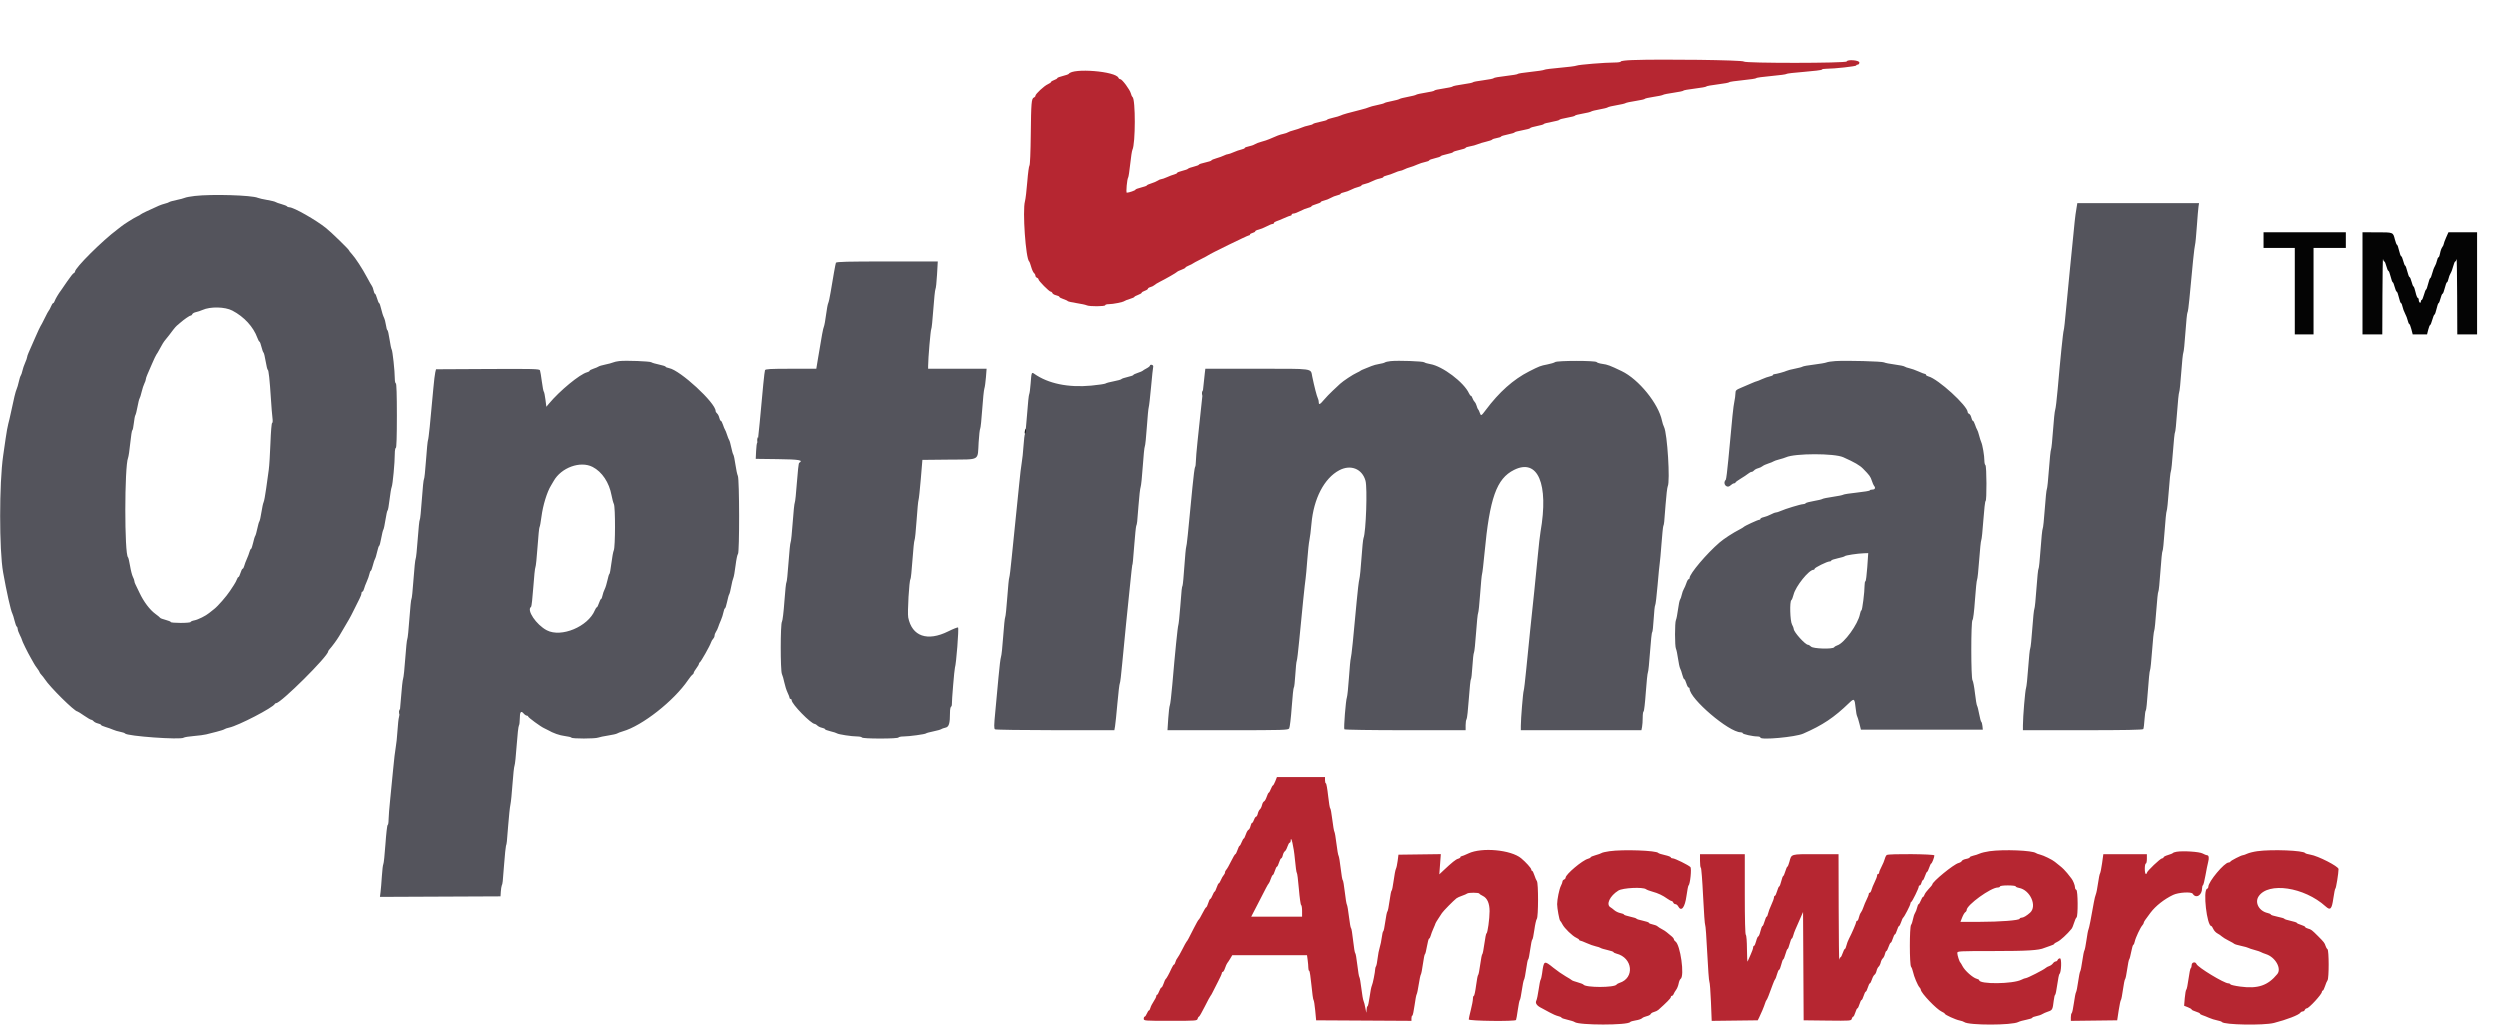 <svg id="svg" version="1.1" xmlns="http://www.w3.org/2000/svg" xmlns:xlink="http://www.w3.org/1999/xlink" width="400" height="164.194" viewBox="0, 0, 400,164.194"><g id="svgg"><path id="path0" d="M31.167 31.352 C 30.479 31.430,29.767 31.563,29.583 31.647 C 29.400 31.731,28.800 31.890,28.250 32.001 C 27.700 32.113,27.175 32.260,27.083 32.329 C 26.992 32.398,26.692 32.508,26.417 32.573 C 26.142 32.639,25.692 32.792,25.417 32.913 C 23.830 33.614,22.573 34.218,22.500 34.314 C 22.454 34.374,22.199 34.519,21.933 34.637 C 21.471 34.840,19.810 35.887,19.379 36.246 C 19.267 36.340,19.004 36.544,18.796 36.700 C 16.371 38.509,12.000 42.859,12.000 43.463 C 12.000 43.555,11.906 43.667,11.792 43.712 C 11.677 43.756,11.209 44.346,10.752 45.021 C 10.294 45.697,9.862 46.325,9.791 46.417 C 9.413 46.905,8.853 47.843,8.755 48.149 C 8.694 48.342,8.583 48.500,8.509 48.500 C 8.435 48.500,8.275 48.744,8.155 49.042 C 8.034 49.340,7.886 49.621,7.826 49.667 C 7.766 49.712,7.461 50.275,7.150 50.917 C 6.838 51.558,6.542 52.121,6.492 52.167 C 6.442 52.212,6.042 53.075,5.603 54.083 C 5.163 55.092,4.698 56.153,4.569 56.442 C 4.439 56.731,4.333 57.054,4.333 57.159 C 4.333 57.265,4.192 57.666,4.019 58.051 C 3.846 58.435,3.650 59.012,3.583 59.333 C 3.516 59.654,3.399 59.995,3.323 60.090 C 3.246 60.186,3.104 60.636,3.006 61.090 C 2.908 61.545,2.754 62.067,2.665 62.250 C 2.503 62.580,2.198 63.833,1.731 66.083 C 1.598 66.725,1.413 67.512,1.320 67.833 C 1.226 68.154,1.038 69.204,0.901 70.167 C 0.764 71.129,0.586 72.367,0.505 72.917 C -0.132 77.283,-0.136 88.017,0.499 91.583 C 1.054 94.704,1.733 97.733,1.976 98.167 C 2.052 98.304,2.209 98.811,2.324 99.292 C 2.439 99.774,2.601 100.209,2.683 100.260 C 2.766 100.311,2.833 100.483,2.833 100.641 C 2.833 100.800,2.983 101.224,3.167 101.583 C 3.350 101.943,3.500 102.288,3.500 102.350 C 3.500 102.514,4.460 104.472,4.922 105.250 C 5.139 105.617,5.372 106.029,5.438 106.167 C 5.504 106.304,5.733 106.649,5.946 106.932 C 6.159 107.216,6.333 107.497,6.333 107.557 C 6.333 107.617,6.465 107.804,6.625 107.973 C 6.785 108.141,7.029 108.453,7.167 108.665 C 7.985 109.933,11.928 113.833,12.391 113.833 C 12.449 113.833,12.929 114.133,13.457 114.500 C 13.985 114.866,14.501 115.166,14.605 115.166 C 14.708 115.167,14.882 115.274,14.991 115.406 C 15.100 115.538,15.410 115.694,15.678 115.753 C 15.947 115.812,16.167 115.917,16.167 115.987 C 16.167 116.057,16.485 116.206,16.875 116.317 C 17.265 116.429,17.808 116.623,18.083 116.747 C 18.358 116.871,18.883 117.027,19.250 117.094 C 19.617 117.160,19.958 117.279,20.009 117.357 C 20.290 117.786,28.916 118.405,29.390 118.030 C 29.496 117.946,30.221 117.827,31.000 117.765 C 31.779 117.704,32.679 117.584,33.000 117.500 C 33.321 117.416,34.070 117.226,34.665 117.078 C 35.259 116.930,35.822 116.748,35.915 116.673 C 36.007 116.599,36.346 116.484,36.667 116.417 C 38.115 116.115,43.712 113.210,43.972 112.625 C 44.003 112.556,44.100 112.500,44.188 112.500 C 44.944 112.500,52.500 104.990,52.500 104.240 C 52.500 104.169,52.614 103.993,52.754 103.847 C 52.894 103.702,53.254 103.246,53.554 102.833 C 54.062 102.136,54.349 101.673,55.213 100.167 C 55.397 99.846,55.682 99.358,55.847 99.083 C 56.012 98.808,56.383 98.096,56.671 97.500 C 56.959 96.904,57.339 96.144,57.514 95.811 C 57.690 95.477,57.833 95.084,57.833 94.936 C 57.833 94.788,57.900 94.667,57.982 94.667 C 58.064 94.667,58.182 94.463,58.244 94.214 C 58.307 93.965,58.504 93.440,58.683 93.047 C 58.862 92.655,59.053 92.108,59.108 91.833 C 59.163 91.558,59.260 91.333,59.323 91.333 C 59.386 91.333,59.536 90.940,59.657 90.458 C 59.777 89.977,59.933 89.508,60.003 89.417 C 60.073 89.325,60.225 88.819,60.341 88.292 C 60.458 87.765,60.604 87.333,60.666 87.333 C 60.729 87.333,60.876 86.790,60.993 86.125 C 61.110 85.460,61.263 84.842,61.334 84.750 C 61.404 84.658,61.561 83.927,61.682 83.125 C 61.804 82.323,61.954 81.667,62.016 81.667 C 62.078 81.667,62.217 80.898,62.325 79.958 C 62.433 79.019,62.588 78.100,62.670 77.917 C 62.837 77.540,63.167 74.011,63.167 72.596 C 63.167 72.085,63.242 71.667,63.333 71.667 C 63.441 71.667,63.500 69.833,63.500 66.500 C 63.500 63.167,63.441 61.333,63.333 61.333 C 63.242 61.333,63.167 60.977,63.167 60.542 C 63.168 59.385,62.813 56.111,62.666 55.917 C 62.597 55.825,62.444 55.094,62.326 54.292 C 62.209 53.490,62.057 52.833,61.989 52.833 C 61.920 52.833,61.814 52.468,61.753 52.022 C 61.692 51.575,61.541 51.016,61.418 50.779 C 61.294 50.542,61.101 49.932,60.987 49.424 C 60.873 48.916,60.727 48.500,60.662 48.500 C 60.597 48.500,60.449 48.163,60.333 47.750 C 60.218 47.337,60.067 47.000,59.999 47.000 C 59.931 47.000,59.828 46.763,59.770 46.474 C 59.712 46.185,59.597 45.866,59.514 45.766 C 59.430 45.665,59.085 45.060,58.746 44.421 C 57.981 42.978,56.845 41.234,56.269 40.616 C 56.029 40.360,55.833 40.106,55.833 40.052 C 55.833 39.913,53.034 37.191,52.183 36.504 C 50.582 35.210,46.990 33.167,46.316 33.167 C 46.153 33.167,45.980 33.102,45.931 33.023 C 45.882 32.944,45.484 32.782,45.046 32.664 C 44.608 32.545,44.173 32.390,44.080 32.319 C 43.986 32.247,43.386 32.101,42.746 31.994 C 42.107 31.886,41.433 31.732,41.250 31.651 C 40.297 31.229,33.911 31.040,31.167 31.352 M332.269 33.125 C 332.214 33.469,332.128 34.012,332.078 34.333 C 332.028 34.654,331.874 36.117,331.736 37.583 C 331.598 39.050,331.336 41.675,331.153 43.417 C 330.970 45.158,330.703 47.933,330.559 49.583 C 330.415 51.233,330.252 52.696,330.197 52.833 C 330.090 53.102,329.650 57.379,329.230 62.250 C 329.087 63.900,328.907 65.400,328.828 65.583 C 328.750 65.767,328.596 67.229,328.485 68.833 C 328.374 70.438,328.229 71.825,328.163 71.917 C 328.097 72.008,327.947 73.433,327.830 75.083 C 327.714 76.733,327.564 78.158,327.497 78.250 C 327.430 78.342,327.282 79.767,327.167 81.417 C 327.052 83.067,326.901 84.492,326.831 84.583 C 326.762 84.675,326.609 86.156,326.491 87.875 C 326.373 89.594,326.225 91.000,326.163 91.000 C 326.100 91.000,325.953 92.406,325.835 94.125 C 325.718 95.844,325.567 97.325,325.499 97.417 C 325.431 97.508,325.282 98.933,325.167 100.583 C 325.052 102.233,324.902 103.658,324.834 103.750 C 324.767 103.842,324.621 105.229,324.510 106.833 C 324.399 108.438,324.244 109.900,324.167 110.083 C 324.022 110.424,323.667 114.680,323.667 116.066 L 323.667 116.833 333.240 116.833 C 339.985 116.833,342.847 116.780,342.926 116.651 C 342.988 116.551,343.078 115.838,343.126 115.068 C 343.174 114.297,343.267 113.667,343.333 113.667 C 343.398 113.667,343.546 112.260,343.662 110.542 C 343.778 108.823,343.929 107.342,343.998 107.250 C 344.067 107.158,344.219 105.733,344.336 104.083 C 344.453 102.433,344.604 101.008,344.671 100.917 C 344.738 100.825,344.888 99.381,345.005 97.708 C 345.122 96.035,345.270 94.667,345.333 94.667 C 345.396 94.667,345.546 93.204,345.667 91.417 C 345.787 89.629,345.938 88.167,346.002 88.167 C 346.066 88.167,346.214 86.760,346.331 85.042 C 346.449 83.323,346.600 81.842,346.668 81.750 C 346.735 81.658,346.886 80.233,347.003 78.583 C 347.120 76.933,347.270 75.508,347.337 75.417 C 347.405 75.325,347.557 73.881,347.676 72.208 C 347.796 70.535,347.942 69.167,348.001 69.167 C 348.061 69.167,348.207 67.760,348.327 66.042 C 348.447 64.323,348.600 62.842,348.668 62.750 C 348.735 62.658,348.885 61.233,349.000 59.583 C 349.115 57.933,349.266 56.508,349.334 56.417 C 349.403 56.325,349.554 54.862,349.669 53.167 C 349.784 51.471,349.931 50.046,349.996 50.000 C 350.061 49.954,350.199 48.979,350.303 47.833 C 350.752 42.855,351.112 39.399,351.206 39.167 C 351.261 39.029,351.390 37.717,351.492 36.250 C 351.594 34.783,351.716 33.340,351.763 33.042 L 351.848 32.500 342.109 32.500 L 332.370 32.500 332.269 33.125 M133.747 42.042 C 133.668 42.262,133.309 44.257,132.901 46.750 C 132.766 47.575,132.592 48.366,132.514 48.509 C 132.435 48.651,132.282 49.476,132.172 50.342 C 132.062 51.208,131.907 52.067,131.827 52.250 C 131.689 52.565,131.498 53.595,130.876 57.375 L 130.609 59.000 126.549 59.000 C 123.271 59.000,122.473 59.044,122.402 59.228 C 122.312 59.462,122.031 62.243,121.548 67.667 C 121.397 69.362,121.220 70.787,121.153 70.833 C 121.087 70.879,121.007 71.479,120.976 72.167 L 120.918 73.417 124.459 73.462 C 127.920 73.506,128.579 73.623,127.860 74.067 C 127.782 74.115,127.622 75.525,127.503 77.202 C 127.384 78.878,127.232 80.325,127.165 80.417 C 127.098 80.508,126.948 81.933,126.833 83.583 C 126.718 85.233,126.569 86.658,126.501 86.750 C 126.433 86.842,126.280 88.323,126.160 90.042 C 126.041 91.760,125.892 93.167,125.830 93.167 C 125.769 93.167,125.622 94.535,125.505 96.208 C 125.388 97.881,125.211 99.351,125.112 99.475 C 124.856 99.795,124.852 107.313,125.108 107.849 C 125.213 108.070,125.386 108.676,125.492 109.196 C 125.598 109.716,125.831 110.444,126.009 110.813 C 126.187 111.182,126.333 111.563,126.333 111.659 C 126.333 111.755,126.408 111.833,126.500 111.833 C 126.592 111.833,126.667 111.927,126.668 112.042 C 126.673 112.658,129.776 115.833,130.374 115.833 C 130.457 115.833,130.640 115.950,130.782 116.092 C 130.924 116.234,131.256 116.393,131.520 116.446 C 131.784 116.498,132.000 116.600,132.000 116.671 C 132.000 116.742,132.394 116.892,132.875 117.005 C 133.356 117.118,133.825 117.268,133.917 117.338 C 134.133 117.503,136.287 117.833,137.147 117.833 C 137.514 117.833,137.860 117.908,137.917 118.000 C 137.979 118.100,139.137 118.167,140.833 118.167 C 142.529 118.167,143.688 118.100,143.750 118.000 C 143.807 117.908,144.167 117.833,144.552 117.834 C 145.439 117.834,148.056 117.478,148.167 117.342 C 148.212 117.285,148.737 117.141,149.333 117.021 C 149.929 116.902,150.492 116.744,150.583 116.671 C 150.675 116.598,150.984 116.488,151.270 116.427 C 151.840 116.306,152.000 115.771,152.000 113.987 C 152.000 113.546,152.070 113.143,152.156 113.090 C 152.242 113.037,152.306 112.864,152.299 112.705 C 152.274 112.163,152.698 107.084,152.789 106.833 C 152.996 106.262,153.441 100.552,153.289 100.401 C 153.229 100.341,152.521 100.619,151.715 101.020 C 148.382 102.676,145.915 101.818,145.315 98.794 C 145.166 98.043,145.472 92.814,145.673 92.667 C 145.736 92.621,145.881 91.233,145.995 89.583 C 146.109 87.933,146.259 86.508,146.327 86.417 C 146.395 86.325,146.543 84.900,146.655 83.250 C 146.767 81.600,146.906 80.137,146.964 80.000 C 147.021 79.862,147.184 78.362,147.326 76.667 L 147.583 73.583 151.880 73.539 C 156.931 73.487,156.398 73.803,156.584 70.747 C 156.651 69.649,156.762 68.675,156.831 68.583 C 156.899 68.492,157.045 67.104,157.155 65.500 C 157.265 63.896,157.419 62.396,157.498 62.167 C 157.578 61.938,157.690 61.131,157.749 60.375 L 157.856 59.000 153.178 59.000 L 148.500 59.000 148.500 58.542 C 148.498 57.409,148.895 52.742,148.999 52.667 C 149.063 52.621,149.212 51.196,149.331 49.500 C 149.450 47.804,149.605 46.342,149.675 46.250 C 149.746 46.158,149.858 45.127,149.924 43.958 L 150.045 41.833 141.934 41.833 C 135.596 41.833,133.806 41.879,133.747 42.042 M37.167 49.691 C 39.062 50.682,40.542 52.294,41.181 54.061 C 41.302 54.394,41.453 54.667,41.517 54.667 C 41.581 54.667,41.723 55.042,41.833 55.501 C 41.943 55.959,42.092 56.370,42.163 56.414 C 42.234 56.459,42.390 57.096,42.510 57.831 C 42.629 58.565,42.779 59.167,42.842 59.167 C 42.980 59.167,43.154 60.777,43.348 63.833 C 43.426 65.071,43.537 66.440,43.595 66.875 C 43.656 67.334,43.634 67.667,43.543 67.667 C 43.454 67.667,43.336 69.059,43.271 70.875 C 43.208 72.640,43.086 74.571,43.001 75.167 C 42.915 75.762,42.728 77.112,42.585 78.167 C 42.442 79.221,42.258 80.202,42.178 80.348 C 42.097 80.493,41.942 81.206,41.832 81.931 C 41.723 82.657,41.574 83.325,41.502 83.417 C 41.429 83.508,41.278 84.033,41.167 84.583 C 41.055 85.133,40.905 85.658,40.834 85.750 C 40.762 85.842,40.608 86.348,40.492 86.875 C 40.376 87.402,40.225 87.833,40.158 87.833 C 40.091 87.833,39.985 88.037,39.923 88.286 C 39.860 88.535,39.670 89.044,39.500 89.417 C 39.330 89.790,39.140 90.299,39.077 90.547 C 39.015 90.796,38.900 91.000,38.822 91.000 C 38.744 91.000,38.590 91.300,38.480 91.667 C 38.370 92.033,38.222 92.333,38.152 92.333 C 38.081 92.333,37.972 92.491,37.911 92.684 C 37.850 92.877,37.619 93.308,37.397 93.642 C 37.175 93.976,36.902 94.391,36.789 94.564 C 36.237 95.407,34.865 96.980,34.296 97.421 C 33.945 97.694,33.566 97.994,33.454 98.089 C 32.946 98.518,31.684 99.148,31.120 99.254 C 30.779 99.318,30.500 99.437,30.500 99.519 C 30.500 99.600,29.787 99.667,28.917 99.667 C 28.046 99.667,27.333 99.606,27.333 99.532 C 27.333 99.457,26.963 99.301,26.510 99.185 C 26.057 99.069,25.663 98.922,25.635 98.859 C 25.606 98.796,25.260 98.510,24.865 98.223 C 23.966 97.569,22.981 96.261,22.320 94.842 C 22.040 94.241,21.741 93.620,21.655 93.461 C 21.570 93.301,21.500 93.076,21.499 92.961 C 21.498 92.845,21.391 92.545,21.260 92.294 C 21.130 92.044,20.927 91.256,20.810 90.544 C 20.694 89.833,20.546 89.212,20.483 89.167 C 19.900 88.746,19.910 74.590,20.494 73.250 C 20.574 73.067,20.731 71.998,20.844 70.875 C 20.957 69.752,21.105 68.833,21.172 68.833 C 21.239 68.833,21.348 68.327,21.414 67.708 C 21.479 67.090,21.591 66.508,21.661 66.417 C 21.732 66.325,21.884 65.725,22.000 65.083 C 22.116 64.442,22.266 63.842,22.333 63.750 C 22.401 63.658,22.551 63.179,22.667 62.684 C 22.783 62.190,22.980 61.590,23.105 61.351 C 23.229 61.112,23.332 60.816,23.332 60.692 C 23.333 60.568,23.440 60.231,23.571 59.942 C 23.701 59.653,24.048 58.854,24.341 58.167 C 24.634 57.479,24.946 56.826,25.034 56.716 C 25.123 56.606,25.323 56.268,25.480 55.966 C 25.899 55.161,26.218 54.649,26.500 54.326 C 26.637 54.168,26.884 53.862,27.048 53.645 C 27.212 53.428,27.512 53.031,27.715 52.764 C 27.918 52.496,28.182 52.196,28.304 52.097 C 28.425 51.998,28.652 51.804,28.809 51.667 C 29.454 51.102,30.323 50.500,30.494 50.500 C 30.595 50.500,30.717 50.396,30.766 50.269 C 30.815 50.141,31.081 49.992,31.357 49.937 C 31.634 49.882,32.098 49.728,32.388 49.596 C 33.635 49.029,35.991 49.076,37.167 49.691 M99.083 57.771 C 98.717 57.810,98.267 57.911,98.083 57.995 C 97.900 58.078,97.343 58.228,96.845 58.328 C 96.347 58.428,95.859 58.573,95.761 58.650 C 95.663 58.727,95.302 58.880,94.958 58.991 C 94.615 59.102,94.333 59.254,94.333 59.328 C 94.333 59.403,94.152 59.509,93.930 59.565 C 92.792 59.851,89.556 62.514,87.833 64.583 L 87.417 65.083 87.269 63.917 C 87.188 63.275,87.070 62.712,87.008 62.667 C 86.947 62.621,86.806 61.894,86.696 61.050 C 86.586 60.207,86.451 59.400,86.396 59.257 C 86.307 59.025,85.396 59.002,78.029 59.040 L 69.762 59.083 69.641 59.583 C 69.573 59.858,69.438 60.983,69.340 62.083 C 68.845 67.638,68.573 70.266,68.479 70.417 C 68.422 70.508,68.279 71.952,68.162 73.625 C 68.044 75.298,67.897 76.667,67.833 76.667 C 67.770 76.667,67.618 78.129,67.496 79.917 C 67.373 81.704,67.223 83.167,67.162 83.167 C 67.101 83.167,66.956 84.535,66.839 86.208 C 66.722 87.881,66.570 89.325,66.502 89.417 C 66.434 89.508,66.280 90.990,66.160 92.708 C 66.041 94.427,65.893 95.833,65.833 95.833 C 65.773 95.833,65.626 97.240,65.506 98.958 C 65.387 100.677,65.234 102.158,65.167 102.250 C 65.100 102.342,64.954 103.729,64.843 105.333 C 64.732 106.938,64.577 108.400,64.499 108.583 C 64.420 108.767,64.267 110.154,64.158 111.666 C 64.050 113.178,63.904 114.565,63.835 114.749 C 63.766 114.933,63.659 115.908,63.596 116.917 C 63.534 117.925,63.408 119.125,63.315 119.583 C 63.223 120.042,63.041 121.579,62.911 123.000 C 62.781 124.421,62.563 126.633,62.428 127.917 C 62.293 129.200,62.178 130.644,62.174 131.125 C 62.170 131.606,62.103 132.000,62.026 132.000 C 61.948 132.000,61.789 133.369,61.672 135.042 C 61.555 136.715,61.403 138.158,61.335 138.250 C 61.267 138.342,61.161 139.204,61.100 140.167 C 61.039 141.129,60.945 142.274,60.890 142.710 L 60.790 143.503 70.437 143.460 L 80.083 143.417 80.130 142.667 C 80.156 142.254,80.226 141.804,80.285 141.667 C 80.428 141.336,80.429 141.330,80.662 138.250 C 80.774 136.783,80.906 135.471,80.956 135.333 C 81.085 134.976,81.098 134.860,81.316 132.000 C 81.425 130.579,81.582 129.117,81.665 128.750 C 81.749 128.383,81.901 126.883,82.003 125.417 C 82.105 123.950,82.250 122.634,82.325 122.493 C 82.399 122.351,82.554 120.888,82.669 119.243 C 82.785 117.597,82.943 116.179,83.023 116.092 C 83.102 116.005,83.167 115.503,83.167 114.977 C 83.167 113.903,83.352 113.657,83.783 114.160 C 83.943 114.347,84.170 114.500,84.287 114.500 C 84.404 114.500,84.500 114.561,84.500 114.636 C 84.500 114.795,86.525 116.278,87.057 116.509 C 87.255 116.595,87.529 116.732,87.667 116.813 C 88.484 117.295,89.553 117.670,90.387 117.768 C 90.913 117.830,91.383 117.945,91.431 118.023 C 91.548 118.213,95.209 118.209,95.700 118.019 C 95.911 117.937,96.641 117.785,97.322 117.681 C 98.003 117.576,98.641 117.431,98.739 117.358 C 98.837 117.285,99.248 117.130,99.653 117.014 C 102.756 116.125,107.833 112.134,110.089 108.810 C 110.361 108.410,110.676 108.023,110.791 107.950 C 110.906 107.877,111.000 107.740,111.000 107.647 C 111.000 107.554,111.188 107.232,111.417 106.931 C 111.646 106.631,111.833 106.305,111.833 106.206 C 111.833 106.108,111.895 106.003,111.971 105.972 C 112.137 105.905,113.594 103.324,113.759 102.804 C 113.824 102.600,113.980 102.330,114.105 102.204 C 114.231 102.079,114.333 101.848,114.333 101.692 C 114.333 101.535,114.436 101.260,114.561 101.079 C 114.686 100.898,114.845 100.563,114.914 100.333 C 114.983 100.104,115.174 99.617,115.338 99.250 C 115.502 98.883,115.689 98.302,115.753 97.958 C 115.818 97.615,115.927 97.333,115.996 97.333 C 116.065 97.333,116.218 96.865,116.336 96.292 C 116.453 95.719,116.607 95.175,116.676 95.083 C 116.745 94.992,116.889 94.429,116.995 93.833 C 117.102 93.237,117.254 92.628,117.334 92.478 C 117.413 92.328,117.573 91.428,117.689 90.478 C 117.805 89.528,117.979 88.697,118.075 88.631 C 118.330 88.458,118.315 76.687,118.059 76.150 C 117.953 75.930,117.778 75.112,117.669 74.333 C 117.560 73.554,117.410 72.842,117.337 72.750 C 117.263 72.658,117.112 72.133,117.000 71.583 C 116.888 71.033,116.740 70.508,116.670 70.417 C 116.601 70.325,116.449 69.950,116.333 69.583 C 116.218 69.217,116.068 68.842,116.000 68.750 C 115.932 68.658,115.786 68.302,115.675 67.958 C 115.565 67.615,115.411 67.333,115.334 67.333 C 115.256 67.333,115.145 67.114,115.086 66.845 C 115.027 66.576,114.871 66.267,114.739 66.158 C 114.608 66.049,114.500 65.872,114.500 65.765 C 114.500 64.457,108.835 59.234,107.053 58.900 C 106.749 58.843,106.500 58.740,106.500 58.671 C 106.500 58.602,106.031 58.449,105.458 58.331 C 104.885 58.213,104.328 58.048,104.219 57.963 C 104.005 57.798,100.174 57.654,99.083 57.771 M222.503 57.779 C 222.093 57.821,221.680 57.916,221.587 57.989 C 221.493 58.062,221.084 58.172,220.677 58.234 C 220.271 58.296,219.708 58.448,219.427 58.571 C 219.146 58.694,218.654 58.893,218.333 59.013 C 218.012 59.133,217.713 59.274,217.667 59.327 C 217.621 59.380,217.366 59.519,217.099 59.637 C 216.492 59.904,214.901 60.955,214.417 61.408 C 214.217 61.596,213.685 62.094,213.235 62.514 C 212.785 62.934,212.154 63.590,211.833 63.971 C 211.182 64.746,211.000 64.824,211.000 64.331 C 211.000 64.146,210.931 63.865,210.847 63.706 C 210.694 63.417,210.285 61.828,209.958 60.250 C 209.678 58.900,210.384 59.000,201.156 59.000 L 192.854 59.000 192.768 59.708 C 192.671 60.500,192.422 62.831,192.086 66.083 C 191.962 67.275,191.744 69.337,191.601 70.667 C 191.458 71.996,191.339 73.427,191.337 73.847 C 191.335 74.267,191.277 74.667,191.208 74.734 C 191.140 74.802,190.950 76.258,190.788 77.970 C 190.060 85.625,189.889 87.266,189.793 87.500 C 189.736 87.638,189.605 89.025,189.500 90.583 C 189.395 92.142,189.267 93.529,189.215 93.667 C 189.080 94.023,189.068 94.130,188.841 97.083 C 188.728 98.550,188.590 99.862,188.534 100.000 C 188.428 100.265,188.009 104.398,187.573 109.500 C 187.428 111.196,187.249 112.699,187.175 112.840 C 187.101 112.981,186.986 113.937,186.919 114.965 L 186.797 116.833 196.442 116.833 C 205.503 116.833,206.098 116.815,206.271 116.537 C 206.373 116.374,206.556 114.837,206.677 113.120 C 206.799 111.404,206.950 110.000,207.014 110.000 C 207.078 110.000,207.184 109.081,207.250 107.958 C 207.317 106.835,207.419 105.842,207.477 105.750 C 207.536 105.658,207.714 104.196,207.874 102.500 C 208.291 98.071,208.797 93.164,208.895 92.589 C 208.941 92.317,209.063 90.967,209.166 89.589 C 209.268 88.211,209.422 86.783,209.508 86.417 C 209.593 86.050,209.740 84.866,209.834 83.787 C 210.185 79.771,211.874 76.522,214.275 75.245 C 216.107 74.271,217.949 75.004,218.480 76.919 C 218.799 78.068,218.556 85.137,218.165 86.083 C 218.089 86.267,217.943 87.692,217.841 89.250 C 217.738 90.808,217.582 92.346,217.494 92.667 C 217.407 92.987,217.217 94.563,217.073 96.167 C 216.573 101.736,216.226 105.085,216.125 105.333 C 216.069 105.471,215.937 106.858,215.832 108.417 C 215.726 109.975,215.577 111.400,215.501 111.583 C 215.327 111.999,214.971 116.485,215.095 116.686 C 215.146 116.769,219.438 116.833,224.843 116.833 L 234.500 116.833 234.500 116.033 C 234.500 115.593,234.567 115.162,234.649 115.075 C 234.731 114.988,234.896 113.510,235.015 111.792 C 235.134 110.073,235.284 108.667,235.347 108.667 C 235.411 108.667,235.517 107.748,235.583 106.625 C 235.649 105.502,235.762 104.508,235.834 104.417 C 235.905 104.325,236.056 102.900,236.170 101.250 C 236.283 99.600,236.431 98.175,236.499 98.083 C 236.566 97.992,236.713 96.604,236.825 95.000 C 236.936 93.396,237.074 91.971,237.130 91.833 C 237.187 91.696,237.363 90.196,237.522 88.500 C 238.350 79.673,239.445 76.585,242.244 75.188 C 246.056 73.284,247.822 77.407,246.484 85.083 C 246.388 85.633,246.199 87.283,246.064 88.750 C 245.929 90.217,245.668 92.842,245.485 94.583 C 245.302 96.325,245.002 99.175,244.819 100.917 C 244.636 102.658,244.353 105.471,244.191 107.167 C 244.028 108.862,243.849 110.362,243.793 110.500 C 243.680 110.776,243.333 115.019,243.333 116.131 L 243.333 116.833 252.979 116.833 L 262.625 116.833 262.729 116.313 C 262.786 116.026,262.833 115.351,262.833 114.813 C 262.833 114.274,262.897 113.833,262.974 113.833 C 263.052 113.833,263.211 112.465,263.328 110.792 C 263.445 109.119,263.597 107.675,263.665 107.583 C 263.733 107.492,263.887 106.010,264.006 104.292 C 264.126 102.573,264.279 101.167,264.345 101.167 C 264.412 101.167,264.521 100.210,264.588 99.042 C 264.654 97.873,264.763 96.879,264.828 96.833 C 264.894 96.787,265.066 95.362,265.210 93.667 C 265.355 91.971,265.512 90.358,265.561 90.083 C 265.609 89.808,265.734 88.421,265.840 87.000 C 265.945 85.579,266.075 84.304,266.129 84.167 C 266.261 83.827,266.266 83.783,266.492 80.750 C 266.601 79.283,266.757 77.959,266.838 77.807 C 267.246 77.036,266.771 69.357,266.252 68.333 C 266.135 68.104,265.987 67.654,265.923 67.333 C 265.371 64.598,262.198 60.686,259.470 59.379 C 257.581 58.473,257.205 58.332,256.389 58.223 C 255.946 58.164,255.530 58.033,255.464 57.933 C 255.300 57.680,249.138 57.681,248.817 57.935 C 248.689 58.036,248.114 58.209,247.540 58.318 C 246.483 58.520,246.305 58.588,244.667 59.420 C 242.139 60.704,239.858 62.737,237.700 65.629 C 237.007 66.557,236.945 66.586,236.774 66.064 C 236.688 65.800,236.564 65.546,236.501 65.500 C 236.437 65.454,236.335 65.216,236.275 64.970 C 236.215 64.724,236.064 64.421,235.938 64.296 C 235.813 64.170,235.658 63.903,235.594 63.701 C 235.530 63.499,235.420 63.333,235.349 63.333 C 235.278 63.333,235.137 63.152,235.036 62.930 C 234.234 61.169,230.795 58.576,228.833 58.253 C 228.421 58.185,227.993 58.056,227.883 57.968 C 227.666 57.792,223.714 57.654,222.503 57.779 M293.667 57.772 C 293.071 57.809,292.433 57.905,292.250 57.986 C 292.067 58.067,291.167 58.223,290.250 58.333 C 289.333 58.442,288.508 58.589,288.417 58.659 C 288.325 58.728,287.771 58.877,287.185 58.989 C 286.600 59.101,286.000 59.257,285.852 59.335 C 285.577 59.481,284.248 59.842,283.875 59.872 C 283.760 59.881,283.667 59.942,283.667 60.007 C 283.667 60.072,283.442 60.170,283.167 60.225 C 282.892 60.280,282.333 60.477,281.926 60.662 C 281.518 60.848,281.139 61.000,281.083 61.000 C 281.027 61.000,280.667 61.138,280.283 61.306 C 279.898 61.475,279.153 61.794,278.628 62.015 C 277.752 62.383,277.672 62.461,277.670 62.946 C 277.668 63.237,277.589 63.837,277.494 64.279 C 277.330 65.046,277.182 66.473,276.535 73.529 C 276.378 75.240,276.194 76.696,276.125 76.765 C 275.547 77.339,276.261 78.235,276.856 77.681 C 277.061 77.490,277.328 77.333,277.448 77.333 C 277.568 77.333,277.668 77.277,277.670 77.208 C 277.672 77.140,278.050 76.858,278.511 76.583 C 278.972 76.308,279.507 75.952,279.700 75.792 C 279.893 75.631,280.143 75.500,280.255 75.500 C 280.367 75.500,280.546 75.395,280.653 75.266 C 280.760 75.138,281.050 74.982,281.299 74.920 C 281.547 74.858,281.862 74.710,282.000 74.591 C 282.137 74.473,282.550 74.281,282.917 74.166 C 283.283 74.051,283.658 73.899,283.750 73.828 C 283.842 73.757,284.254 73.614,284.667 73.509 C 285.079 73.405,285.567 73.251,285.750 73.168 C 287.171 72.522,293.479 72.513,294.917 73.155 C 296.750 73.975,297.547 74.436,298.099 74.998 C 299.134 76.050,299.282 76.256,299.501 76.939 C 299.614 77.293,299.773 77.655,299.853 77.742 C 300.132 78.043,299.999 78.333,299.583 78.333 C 299.354 78.333,299.167 78.392,299.167 78.465 C 299.167 78.537,298.249 78.692,297.127 78.810 C 296.005 78.928,295.012 79.082,294.919 79.153 C 294.826 79.224,294.075 79.377,293.250 79.494 C 292.425 79.611,291.675 79.764,291.583 79.834 C 291.492 79.904,290.873 80.052,290.209 80.163 C 289.545 80.273,288.959 80.432,288.907 80.515 C 288.856 80.598,288.672 80.667,288.499 80.667 C 288.125 80.667,285.640 81.421,284.891 81.761 C 284.603 81.893,284.264 82.000,284.139 82.000 C 284.014 82.000,283.650 82.140,283.331 82.311 C 283.011 82.482,282.506 82.676,282.208 82.741 C 281.910 82.806,281.667 82.929,281.667 83.013 C 281.667 83.098,281.580 83.167,281.474 83.167 C 281.253 83.167,279.125 84.150,279.000 84.310 C 278.954 84.369,278.654 84.551,278.333 84.715 C 277.268 85.260,275.847 86.183,275.137 86.793 C 273.082 88.553,270.333 91.802,270.333 92.471 C 270.333 92.578,270.264 92.667,270.180 92.667 C 270.095 92.667,269.934 92.948,269.821 93.292 C 269.708 93.635,269.522 94.067,269.408 94.250 C 269.293 94.433,269.146 94.846,269.080 95.167 C 269.015 95.487,268.894 95.834,268.811 95.938 C 268.728 96.041,268.579 96.753,268.480 97.521 C 268.380 98.289,268.232 99.047,268.150 99.206 C 267.954 99.585,267.956 103.420,268.152 103.794 C 268.235 103.953,268.384 104.664,268.483 105.373 C 268.581 106.083,268.736 106.795,268.827 106.957 C 268.918 107.118,269.072 107.569,269.169 107.958 C 269.267 108.348,269.406 108.667,269.480 108.667 C 269.554 108.667,269.704 108.967,269.814 109.333 C 269.923 109.700,270.085 110.000,270.173 110.000 C 270.261 110.000,270.333 110.086,270.333 110.191 C 270.333 111.792,276.631 117.167,278.507 117.167 C 278.686 117.167,278.833 117.231,278.833 117.310 C 278.833 117.471,280.467 117.833,281.194 117.833 C 281.454 117.833,281.667 117.913,281.667 118.010 C 281.667 118.441,287.249 117.933,288.500 117.388 C 291.632 116.024,293.444 114.813,295.891 112.447 C 296.666 111.697,296.746 111.764,296.903 113.295 C 296.965 113.897,297.067 114.471,297.131 114.570 C 297.195 114.669,297.360 115.200,297.498 115.750 L 297.750 116.750 307.500 116.750 L 317.250 116.750 317.192 116.167 C 317.160 115.846,317.078 115.546,317.008 115.500 C 316.939 115.454,316.786 114.892,316.669 114.250 C 316.552 113.608,316.399 113.008,316.330 112.917 C 316.261 112.825,316.110 111.925,315.995 110.917 C 315.880 109.908,315.703 108.978,315.601 108.849 C 315.345 108.525,315.343 99.369,315.599 99.202 C 315.707 99.132,315.869 97.817,315.994 96.000 C 316.112 94.304,316.264 92.842,316.332 92.750 C 316.401 92.658,316.553 91.233,316.670 89.583 C 316.786 87.933,316.937 86.508,317.004 86.417 C 317.071 86.325,317.222 84.881,317.339 83.208 C 317.456 81.535,317.615 80.167,317.692 80.167 C 317.896 80.167,317.871 74.543,317.667 74.417 C 317.575 74.360,317.500 74.032,317.500 73.687 C 317.500 72.917,317.208 71.201,317.001 70.750 C 316.916 70.567,316.762 70.079,316.657 69.667 C 316.553 69.254,316.410 68.842,316.339 68.750 C 316.268 68.658,316.120 68.302,316.009 67.958 C 315.898 67.615,315.744 67.333,315.667 67.333 C 315.590 67.333,315.476 67.103,315.414 66.822 C 315.352 66.541,315.196 66.270,315.068 66.221 C 314.939 66.171,314.833 66.052,314.833 65.956 C 314.833 64.944,310.082 60.611,308.550 60.227 C 308.339 60.174,308.167 60.064,308.167 59.982 C 308.167 59.900,308.094 59.833,308.005 59.833 C 307.916 59.833,307.447 59.654,306.963 59.435 C 306.479 59.216,305.821 58.983,305.500 58.916 C 305.179 58.849,304.834 58.728,304.732 58.647 C 304.631 58.565,303.918 58.418,303.149 58.320 C 302.379 58.222,301.616 58.070,301.452 57.982 C 301.136 57.813,295.492 57.661,293.667 57.772 M184.000 58.483 C 184.000 58.580,183.756 58.783,183.458 58.936 C 183.160 59.088,182.879 59.262,182.833 59.322 C 182.787 59.382,182.431 59.533,182.042 59.659 C 181.652 59.784,181.333 59.938,181.333 60.000 C 181.333 60.063,180.922 60.206,180.420 60.318 C 179.917 60.431,179.468 60.584,179.422 60.659 C 179.375 60.734,178.830 60.888,178.210 61.003 C 177.591 61.117,177.001 61.275,176.901 61.354 C 176.800 61.433,175.770 61.587,174.611 61.697 C 170.912 62.045,167.703 61.378,165.466 59.796 C 165.060 59.508,165.030 59.589,164.903 61.338 C 164.840 62.206,164.735 62.992,164.669 63.083 C 164.603 63.175,164.453 64.600,164.336 66.250 C 164.219 67.900,164.068 69.325,163.999 69.417 C 163.931 69.508,163.824 70.371,163.762 71.333 C 163.701 72.296,163.574 73.496,163.481 74.000 C 163.388 74.504,163.205 76.042,163.075 77.417 C 162.944 78.792,162.684 81.342,162.497 83.083 C 162.310 84.825,162.027 87.600,161.870 89.250 C 161.712 90.900,161.537 92.325,161.480 92.417 C 161.423 92.508,161.281 93.933,161.164 95.583 C 161.047 97.233,160.897 98.658,160.831 98.750 C 160.765 98.842,160.621 100.229,160.510 101.833 C 160.399 103.438,160.243 104.900,160.163 105.083 C 160.083 105.267,159.902 106.729,159.761 108.333 C 159.619 109.938,159.387 112.444,159.245 113.902 C 159.034 116.063,159.026 116.580,159.201 116.692 C 159.320 116.767,163.665 116.829,168.857 116.831 L 178.297 116.833 178.407 116.208 C 178.467 115.865,178.639 114.196,178.788 112.500 C 178.938 110.804,179.110 109.379,179.170 109.333 C 179.231 109.287,179.404 107.862,179.554 106.167 C 179.704 104.471,179.981 101.621,180.170 99.833 C 180.358 98.046,180.651 95.196,180.820 93.500 C 180.988 91.804,181.142 90.417,181.160 90.417 C 181.222 90.417,181.284 89.789,181.493 87.083 C 181.606 85.617,181.740 84.304,181.791 84.167 C 181.942 83.760,181.949 83.696,182.158 80.917 C 182.268 79.450,182.422 78.100,182.501 77.917 C 182.579 77.733,182.734 76.233,182.846 74.583 C 182.957 72.933,183.104 71.508,183.172 71.417 C 183.240 71.325,183.385 69.938,183.494 68.333 C 183.604 66.729,183.740 65.304,183.796 65.167 C 183.852 65.029,184.021 63.567,184.170 61.917 C 184.319 60.267,184.474 58.809,184.513 58.677 C 184.552 58.544,184.452 58.408,184.292 58.373 C 184.131 58.338,184.000 58.387,184.000 58.483 M94.816 74.708 C 96.323 75.481,97.473 77.205,97.846 79.250 C 97.946 79.800,98.115 80.430,98.222 80.650 C 98.471 81.163,98.457 87.523,98.206 88.050 C 98.110 88.252,97.937 89.185,97.822 90.125 C 97.707 91.065,97.565 91.833,97.506 91.833 C 97.448 91.833,97.308 92.279,97.196 92.823 C 97.083 93.367,96.881 94.023,96.747 94.281 C 96.612 94.539,96.456 94.994,96.399 95.292 C 96.342 95.590,96.242 95.833,96.175 95.833 C 96.108 95.833,95.954 96.133,95.833 96.500 C 95.712 96.867,95.559 97.167,95.494 97.167 C 95.428 97.167,95.286 97.378,95.179 97.636 C 94.092 100.262,89.802 102.053,87.489 100.847 C 85.797 99.965,84.196 97.580,84.974 97.100 C 85.051 97.052,85.210 95.641,85.328 93.965 C 85.445 92.288,85.597 90.842,85.667 90.750 C 85.736 90.658,85.888 89.196,86.006 87.500 C 86.123 85.804,86.267 84.379,86.325 84.333 C 86.384 84.287,86.523 83.537,86.634 82.667 C 86.865 80.850,87.529 78.694,88.172 77.667 C 88.259 77.529,88.440 77.219,88.576 76.977 C 89.792 74.810,92.847 73.699,94.816 74.708 M298.763 90.750 C 298.678 91.987,298.547 93.000,298.471 93.000 C 298.395 93.000,298.333 93.297,298.333 93.661 C 298.333 94.733,297.964 97.667,297.828 97.667 C 297.760 97.667,297.653 97.936,297.591 98.266 C 297.292 99.860,295.084 102.909,293.979 103.255 C 293.761 103.323,293.530 103.462,293.464 103.564 C 293.252 103.896,290.115 103.806,289.768 103.458 C 289.607 103.298,289.388 103.167,289.280 103.167 C 288.839 103.166,287.001 101.128,286.999 100.636 C 286.998 100.515,286.873 100.192,286.721 99.917 C 286.408 99.352,286.324 96.217,286.616 96.025 C 286.706 95.965,286.867 95.562,286.975 95.128 C 287.302 93.808,289.423 91.167,290.157 91.167 C 290.254 91.167,290.333 91.098,290.333 91.014 C 290.333 90.825,292.339 89.833,292.722 89.833 C 292.875 89.833,293.000 89.769,293.000 89.689 C 293.000 89.610,293.469 89.448,294.042 89.328 C 294.615 89.208,295.121 89.055,295.167 88.987 C 295.260 88.850,297.214 88.555,298.250 88.521 L 298.917 88.499 298.763 90.750 " stroke="none" fill="#54545c" fill-rule="evenodd"></path><path id="path1" d="M261.125 9.613 C 260.128 9.649,259.333 9.749,259.333 9.839 C 259.333 9.928,258.913 10.000,258.399 10.000 C 256.829 10.000,252.604 10.343,252.250 10.499 C 252.067 10.580,250.867 10.735,249.583 10.843 C 248.300 10.951,247.175 11.096,247.083 11.167 C 246.992 11.237,245.998 11.390,244.875 11.505 C 243.752 11.621,242.833 11.768,242.833 11.831 C 242.833 11.894,241.971 12.042,240.917 12.160 C 239.862 12.277,239.000 12.431,239.000 12.501 C 239.000 12.572,238.250 12.725,237.333 12.842 C 236.417 12.958,235.667 13.103,235.667 13.164 C 235.667 13.224,234.953 13.372,234.080 13.492 C 233.207 13.612,232.458 13.767,232.414 13.838 C 232.371 13.908,231.697 14.056,230.918 14.167 C 230.138 14.277,229.500 14.422,229.500 14.488 C 229.500 14.555,228.881 14.704,228.125 14.819 C 227.369 14.935,226.675 15.088,226.583 15.159 C 226.492 15.231,225.892 15.384,225.250 15.500 C 224.608 15.616,224.008 15.769,223.917 15.840 C 223.825 15.911,223.262 16.063,222.667 16.178 C 222.071 16.293,221.546 16.434,221.500 16.491 C 221.454 16.548,220.939 16.690,220.356 16.808 C 219.773 16.925,219.173 17.085,219.023 17.164 C 218.873 17.243,218.300 17.418,217.750 17.553 C 215.946 17.997,214.754 18.337,214.492 18.484 C 214.350 18.563,213.806 18.724,213.283 18.840 C 212.761 18.957,212.333 19.102,212.333 19.163 C 212.333 19.223,211.845 19.369,211.248 19.488 C 210.652 19.606,210.128 19.762,210.084 19.833 C 210.040 19.904,209.722 20.014,209.377 20.078 C 209.032 20.142,208.525 20.296,208.250 20.421 C 207.975 20.545,207.412 20.734,207.000 20.840 C 206.588 20.946,206.175 21.092,206.083 21.164 C 205.992 21.236,205.654 21.351,205.334 21.420 C 204.786 21.537,204.269 21.730,203.083 22.261 C 202.808 22.384,202.253 22.569,201.848 22.672 C 201.444 22.776,200.957 22.961,200.765 23.085 C 200.573 23.208,200.135 23.360,199.792 23.423 C 199.448 23.486,199.167 23.598,199.167 23.672 C 199.167 23.746,198.923 23.859,198.625 23.922 C 198.327 23.986,197.769 24.179,197.384 24.352 C 197.000 24.525,196.587 24.667,196.467 24.668 C 196.348 24.668,196.063 24.766,195.833 24.885 C 195.604 25.004,195.060 25.201,194.625 25.323 C 194.190 25.444,193.833 25.598,193.833 25.666 C 193.833 25.733,193.383 25.883,192.833 26.000 C 192.283 26.117,191.833 26.269,191.833 26.339 C 191.833 26.409,191.458 26.557,190.999 26.667 C 190.541 26.777,190.129 26.927,190.083 27.000 C 190.038 27.073,189.626 27.223,189.167 27.333 C 188.709 27.443,188.333 27.593,188.333 27.665 C 188.333 27.738,188.130 27.848,187.881 27.911 C 187.632 27.973,187.111 28.169,186.723 28.346 C 186.336 28.522,185.918 28.667,185.796 28.667 C 185.674 28.667,185.426 28.771,185.244 28.898 C 185.062 29.025,184.596 29.224,184.207 29.341 C 183.818 29.457,183.500 29.604,183.500 29.666 C 183.500 29.729,183.088 29.879,182.583 30.000 C 182.079 30.121,181.667 30.279,181.667 30.352 C 181.667 30.469,180.629 30.830,180.287 30.832 C 180.131 30.834,180.325 28.655,180.502 28.417 C 180.570 28.325,180.719 27.350,180.834 26.250 C 180.948 25.150,181.106 24.126,181.185 23.974 C 181.687 23.006,181.699 15.844,181.199 15.514 C 181.118 15.461,180.999 15.203,180.935 14.941 C 180.791 14.356,179.539 12.667,179.248 12.667 C 179.131 12.667,178.999 12.572,178.955 12.456 C 178.549 11.398,171.644 10.842,171.005 11.816 C 170.957 11.891,170.523 12.045,170.042 12.159 C 169.560 12.273,169.167 12.427,169.167 12.500 C 169.167 12.574,168.942 12.712,168.667 12.808 C 168.392 12.904,168.167 13.043,168.167 13.117 C 168.167 13.191,167.935 13.354,167.652 13.480 C 167.069 13.738,165.667 15.040,165.667 15.324 C 165.667 15.426,165.559 15.552,165.427 15.602 C 165.034 15.753,164.976 16.436,164.924 21.519 C 164.895 24.287,164.806 26.418,164.717 26.478 C 164.632 26.536,164.473 27.708,164.365 29.083 C 164.258 30.458,164.091 31.864,163.994 32.206 C 163.578 33.683,164.119 41.406,164.668 41.833 C 164.726 41.879,164.872 42.271,164.991 42.705 C 165.111 43.139,165.311 43.579,165.437 43.684 C 165.564 43.789,165.667 43.980,165.667 44.109 C 165.667 44.238,165.779 44.387,165.917 44.440 C 166.054 44.492,166.167 44.613,166.167 44.708 C 166.167 44.942,167.870 46.658,168.107 46.663 C 168.212 46.665,168.338 46.772,168.388 46.901 C 168.437 47.030,168.708 47.186,168.989 47.248 C 169.270 47.309,169.500 47.423,169.500 47.500 C 169.500 47.578,169.781 47.733,170.125 47.845 C 170.469 47.957,170.787 48.105,170.833 48.173 C 170.879 48.242,171.517 48.389,172.250 48.499 C 172.983 48.610,173.714 48.768,173.873 48.850 C 174.272 49.057,176.833 49.043,176.833 48.833 C 176.833 48.742,177.092 48.667,177.408 48.667 C 178.092 48.667,179.681 48.349,179.917 48.164 C 180.008 48.093,180.402 47.940,180.792 47.824 C 181.181 47.709,181.500 47.566,181.500 47.507 C 181.500 47.448,181.762 47.305,182.083 47.189 C 182.404 47.073,182.667 46.916,182.667 46.839 C 182.667 46.762,182.892 46.621,183.167 46.525 C 183.442 46.429,183.667 46.280,183.667 46.193 C 183.667 46.107,183.849 45.990,184.072 45.934 C 184.294 45.879,184.576 45.739,184.697 45.625 C 184.818 45.510,185.179 45.285,185.500 45.124 C 186.531 44.608,188.247 43.624,188.333 43.500 C 188.379 43.434,188.698 43.280,189.042 43.157 C 189.385 43.034,189.667 42.882,189.667 42.820 C 189.667 42.758,189.910 42.609,190.208 42.488 C 190.506 42.368,190.787 42.227,190.833 42.176 C 190.879 42.125,191.442 41.821,192.083 41.501 C 192.725 41.181,193.287 40.880,193.333 40.831 C 193.495 40.660,199.622 37.667,199.809 37.667 C 199.914 37.667,200.000 37.600,200.000 37.518 C 200.000 37.436,200.188 37.322,200.417 37.265 C 200.646 37.207,200.833 37.093,200.833 37.010 C 200.833 36.927,201.071 36.808,201.361 36.744 C 201.651 36.680,202.224 36.449,202.636 36.231 C 203.047 36.012,203.484 35.833,203.608 35.833 C 203.732 35.833,203.833 35.763,203.833 35.678 C 203.833 35.592,204.002 35.471,204.208 35.408 C 204.415 35.346,204.979 35.116,205.463 34.897 C 205.947 34.679,206.416 34.500,206.505 34.500 C 206.594 34.500,206.667 34.425,206.667 34.333 C 206.667 34.242,206.805 34.167,206.975 34.167 C 207.145 34.167,207.620 33.988,208.031 33.769 C 208.442 33.551,209.016 33.320,209.306 33.256 C 209.596 33.192,209.833 33.081,209.833 33.008 C 209.833 32.936,210.171 32.782,210.583 32.667 C 210.996 32.551,211.333 32.397,211.333 32.325 C 211.333 32.252,211.577 32.142,211.875 32.079 C 212.173 32.016,212.642 31.830,212.917 31.667 C 213.192 31.503,213.660 31.318,213.958 31.255 C 214.256 31.192,214.500 31.079,214.500 31.005 C 214.500 30.931,214.745 30.824,215.045 30.768 C 215.344 30.712,215.851 30.526,216.170 30.355 C 216.489 30.184,216.994 29.991,217.292 29.926 C 217.590 29.860,217.833 29.746,217.833 29.672 C 217.833 29.598,218.078 29.491,218.378 29.435 C 218.678 29.379,219.192 29.188,219.522 29.011 C 219.852 28.835,220.394 28.639,220.727 28.577 C 221.061 28.514,221.333 28.402,221.333 28.328 C 221.333 28.254,221.577 28.141,221.875 28.078 C 222.173 28.014,222.731 27.821,223.116 27.648 C 223.500 27.475,223.913 27.333,224.033 27.332 C 224.152 27.332,224.442 27.231,224.678 27.108 C 224.913 26.985,225.323 26.830,225.589 26.764 C 225.854 26.697,226.374 26.505,226.744 26.336 C 227.114 26.168,227.698 25.978,228.042 25.913 C 228.385 25.849,228.667 25.735,228.667 25.660 C 228.667 25.585,229.079 25.432,229.583 25.319 C 230.088 25.206,230.500 25.061,230.500 24.996 C 230.500 24.932,230.950 24.783,231.500 24.667 C 232.050 24.550,232.500 24.400,232.500 24.333 C 232.500 24.267,232.950 24.117,233.500 24.000 C 234.050 23.883,234.500 23.730,234.500 23.659 C 234.500 23.587,234.819 23.477,235.208 23.414 C 235.598 23.351,236.142 23.201,236.417 23.081 C 236.692 22.961,237.311 22.774,237.792 22.665 C 238.274 22.556,238.705 22.406,238.751 22.331 C 238.797 22.257,239.135 22.145,239.501 22.083 C 239.867 22.021,240.167 21.916,240.167 21.849 C 240.167 21.782,240.654 21.631,241.250 21.512 C 241.846 21.394,242.333 21.245,242.333 21.182 C 242.333 21.118,242.896 20.966,243.583 20.844 C 244.271 20.722,244.833 20.566,244.833 20.497 C 244.833 20.428,245.321 20.279,245.917 20.167 C 246.512 20.054,247.000 19.911,247.000 19.848 C 247.000 19.785,247.563 19.633,248.250 19.511 C 248.938 19.389,249.500 19.234,249.500 19.168 C 249.500 19.102,250.063 18.951,250.750 18.833 C 251.438 18.716,252.000 18.566,252.000 18.501 C 252.000 18.436,252.540 18.293,253.200 18.184 C 253.860 18.075,254.478 17.923,254.575 17.847 C 254.671 17.770,255.274 17.618,255.914 17.509 C 256.554 17.400,257.154 17.249,257.247 17.174 C 257.340 17.099,257.979 16.946,258.667 16.833 C 259.354 16.721,259.992 16.571,260.083 16.500 C 260.175 16.429,260.906 16.272,261.708 16.151 C 262.510 16.029,263.167 15.879,263.167 15.818 C 263.167 15.756,263.785 15.615,264.542 15.504 C 265.298 15.394,265.992 15.246,266.083 15.176 C 266.175 15.106,266.944 14.952,267.792 14.833 C 268.640 14.715,269.333 14.567,269.333 14.505 C 269.333 14.443,270.158 14.294,271.167 14.174 C 272.175 14.054,273.000 13.904,273.000 13.840 C 273.000 13.777,273.825 13.624,274.833 13.500 C 275.842 13.376,276.667 13.223,276.667 13.158 C 276.667 13.094,277.642 12.948,278.833 12.833 C 280.025 12.719,281.000 12.569,281.000 12.501 C 281.000 12.432,282.087 12.279,283.417 12.161 C 284.746 12.043,285.833 11.894,285.833 11.830 C 285.833 11.767,287.108 11.616,288.667 11.495 C 290.225 11.374,291.500 11.214,291.500 11.138 C 291.500 11.062,291.819 11.001,292.208 11.002 C 293.473 11.005,297.000 10.616,297.000 10.473 C 297.000 10.396,297.112 10.333,297.250 10.333 C 297.389 10.333,297.500 10.185,297.500 10.000 C 297.500 9.635,295.591 9.477,295.472 9.832 C 295.374 10.124,279.189 10.137,279.008 9.846 C 278.861 9.608,265.944 9.440,261.125 9.613 M204.045 125.000 C 203.901 125.367,203.733 125.667,203.672 125.667 C 203.612 125.667,203.459 125.929,203.333 126.250 C 203.207 126.571,203.055 126.833,202.996 126.833 C 202.936 126.833,202.789 127.129,202.670 127.491 C 202.550 127.853,202.358 128.186,202.242 128.230 C 202.126 128.274,201.982 128.536,201.922 128.811 C 201.861 129.085,201.709 129.396,201.583 129.500 C 201.458 129.604,201.306 129.910,201.247 130.178 C 201.188 130.447,201.067 130.667,200.978 130.667 C 200.889 130.667,200.738 130.892,200.642 131.167 C 200.546 131.442,200.406 131.667,200.330 131.667 C 200.255 131.667,200.143 131.897,200.081 132.178 C 200.019 132.459,199.874 132.726,199.758 132.770 C 199.642 132.814,199.450 133.147,199.330 133.509 C 199.211 133.871,199.064 134.167,199.004 134.167 C 198.945 134.167,198.793 134.429,198.667 134.750 C 198.541 135.071,198.389 135.333,198.329 135.333 C 198.269 135.333,198.121 135.633,198.000 136.000 C 197.879 136.367,197.723 136.667,197.654 136.667 C 197.585 136.667,197.282 137.173,196.981 137.792 C 196.681 138.410,196.337 139.016,196.218 139.137 C 196.098 139.258,196.000 139.459,196.000 139.583 C 196.000 139.708,195.903 139.909,195.785 140.030 C 195.666 140.151,195.470 140.494,195.348 140.792 C 195.226 141.090,195.072 141.333,195.006 141.333 C 194.941 141.333,194.788 141.633,194.667 142.000 C 194.546 142.367,194.398 142.667,194.338 142.667 C 194.278 142.667,194.126 142.929,194.000 143.250 C 193.874 143.571,193.713 143.833,193.642 143.833 C 193.571 143.833,193.423 144.133,193.314 144.500 C 193.204 144.867,193.060 145.167,192.993 145.167 C 192.927 145.167,192.658 145.598,192.395 146.125 C 192.132 146.652,191.863 147.107,191.798 147.137 C 191.732 147.166,191.395 147.756,191.048 148.447 C 190.196 150.142,189.966 150.568,189.849 150.667 C 189.795 150.712,189.487 151.273,189.167 151.912 C 188.846 152.550,188.490 153.174,188.375 153.298 C 188.261 153.422,188.121 153.706,188.066 153.928 C 188.010 154.151,187.908 154.333,187.841 154.333 C 187.773 154.333,187.592 154.615,187.438 154.958 C 187.064 155.796,186.641 156.565,186.498 156.667 C 186.434 156.712,186.290 157.031,186.178 157.375 C 186.066 157.719,185.910 158.000,185.831 158.000 C 185.753 158.000,185.593 158.262,185.477 158.583 C 185.361 158.904,185.206 159.167,185.133 159.167 C 185.060 159.167,185.000 159.269,185.000 159.393 C 185.000 159.518,184.813 159.895,184.585 160.231 C 184.357 160.567,184.124 161.028,184.067 161.254 C 184.010 161.481,183.906 161.667,183.835 161.667 C 183.765 161.667,183.614 161.892,183.500 162.167 C 183.386 162.442,183.227 162.667,183.146 162.667 C 183.066 162.667,183.000 162.817,183.000 163.000 C 183.000 163.325,183.111 163.333,187.266 163.333 C 191.391 163.333,191.534 163.322,191.618 163.000 C 191.666 162.817,191.762 162.667,191.831 162.667 C 191.900 162.667,192.322 161.935,192.770 161.042 C 193.217 160.148,193.631 159.379,193.690 159.333 C 193.748 159.287,193.919 158.987,194.070 158.667 C 194.221 158.346,194.602 157.596,194.916 157.000 C 195.230 156.404,195.491 155.823,195.494 155.708 C 195.497 155.594,195.569 155.500,195.654 155.500 C 195.738 155.500,195.899 155.223,196.011 154.884 C 196.122 154.546,196.283 154.190,196.367 154.093 C 196.451 153.996,196.664 153.673,196.841 153.375 L 197.162 152.833 203.142 152.833 L 209.121 152.833 209.227 153.607 C 209.286 154.032,209.333 154.594,209.333 154.857 C 209.333 155.119,209.397 155.333,209.475 155.333 C 209.553 155.333,209.712 156.365,209.830 157.625 C 209.947 158.885,210.097 159.954,210.164 160.000 C 210.230 160.046,210.352 160.796,210.434 161.667 L 210.583 163.250 218.208 163.293 L 225.833 163.337 225.833 162.918 C 225.833 162.688,225.895 162.500,225.970 162.500 C 226.046 162.500,226.206 161.769,226.326 160.875 C 226.446 159.981,226.599 159.175,226.667 159.083 C 226.734 158.992,226.884 158.279,227.000 157.500 C 227.116 156.721,227.268 156.008,227.337 155.917 C 227.407 155.825,227.558 155.056,227.672 154.208 C 227.787 153.360,227.930 152.667,227.991 152.667 C 228.052 152.667,228.196 152.104,228.312 151.417 C 228.427 150.729,228.584 150.167,228.659 150.167 C 228.735 150.167,228.848 149.963,228.911 149.714 C 228.973 149.465,229.169 148.944,229.346 148.557 C 229.522 148.169,229.667 147.813,229.667 147.767 C 229.667 147.720,229.856 147.397,230.086 147.049 C 230.317 146.701,230.598 146.270,230.711 146.091 C 230.912 145.773,232.558 144.099,233.033 143.730 C 233.165 143.627,233.568 143.443,233.928 143.321 C 234.288 143.199,234.655 143.039,234.742 142.966 C 234.953 142.789,236.624 142.796,236.694 142.974 C 236.725 143.052,236.975 143.220,237.250 143.349 C 237.952 143.678,238.333 144.534,238.333 145.785 C 238.333 147.010,238.011 149.333,237.840 149.333 C 237.774 149.333,237.621 150.083,237.500 151.000 C 237.379 151.917,237.229 152.667,237.167 152.667 C 237.105 152.667,236.955 153.417,236.833 154.333 C 236.712 155.250,236.562 156.000,236.500 156.000 C 236.438 156.000,236.292 156.750,236.175 157.667 C 236.058 158.583,235.896 159.333,235.815 159.333 C 235.733 159.333,235.667 159.546,235.667 159.807 C 235.667 160.067,235.517 160.867,235.333 161.583 C 235.150 162.300,235.000 162.987,235.000 163.110 C 235.000 163.362,242.408 163.451,242.563 163.200 C 242.608 163.127,242.737 162.396,242.850 161.575 C 242.963 160.755,243.108 160.046,243.173 160.000 C 243.237 159.954,243.384 159.242,243.498 158.417 C 243.613 157.592,243.769 156.838,243.846 156.742 C 243.922 156.646,244.077 155.877,244.189 155.034 C 244.301 154.190,244.445 153.500,244.509 153.500 C 244.572 153.500,244.718 152.787,244.833 151.917 C 244.949 151.046,245.098 150.333,245.164 150.333 C 245.231 150.333,245.380 149.640,245.494 148.792 C 245.609 147.944,245.788 147.145,245.893 147.016 C 246.145 146.706,246.156 141.313,245.905 140.984 C 245.807 140.855,245.626 140.431,245.503 140.042 C 245.380 139.652,245.217 139.333,245.140 139.333 C 245.063 139.333,245.000 139.233,245.000 139.110 C 245.000 138.901,244.117 137.925,243.378 137.317 C 241.737 135.965,237.085 135.539,234.953 136.545 C 234.424 136.795,233.917 137.000,233.828 137.000 C 233.739 137.000,233.667 137.067,233.667 137.149 C 233.667 137.230,233.498 137.343,233.292 137.398 C 232.931 137.495,232.326 137.980,230.936 139.287 L 230.289 139.895 230.410 138.277 L 230.532 136.660 227.142 136.705 L 223.752 136.750 223.624 137.750 C 223.554 138.300,223.429 138.869,223.347 139.015 C 223.264 139.161,223.102 140.005,222.986 140.890 C 222.870 141.776,222.723 142.500,222.659 142.500 C 222.595 142.500,222.447 143.231,222.330 144.125 C 222.213 145.019,222.057 145.790,221.983 145.838 C 221.910 145.887,221.757 146.618,221.645 147.463 C 221.532 148.308,221.387 149.000,221.323 149.000 C 221.258 149.000,221.153 149.431,221.090 149.958 C 221.027 150.485,220.876 151.217,220.756 151.583 C 220.636 151.950,220.483 152.737,220.417 153.333 C 220.351 153.929,220.240 154.492,220.171 154.583 C 220.102 154.675,220.041 154.862,220.036 155.000 C 220.016 155.556,219.640 157.435,219.496 157.699 C 219.411 157.855,219.251 158.661,219.141 159.491 C 219.030 160.321,218.878 161.000,218.803 161.000 C 218.728 161.000,218.657 161.281,218.645 161.625 C 218.625 162.181,218.606 162.149,218.467 161.333 C 218.381 160.829,218.246 160.295,218.167 160.147 C 218.089 159.998,217.931 159.098,217.818 158.147 C 217.704 157.195,217.560 156.379,217.497 156.333 C 217.434 156.287,217.286 155.406,217.169 154.375 C 217.052 153.344,216.902 152.500,216.836 152.500 C 216.770 152.500,216.619 151.600,216.500 150.500 C 216.381 149.400,216.231 148.500,216.166 148.500 C 216.101 148.500,215.954 147.694,215.839 146.708 C 215.724 145.723,215.573 144.842,215.504 144.750 C 215.434 144.658,215.283 143.740,215.167 142.708 C 215.051 141.677,214.903 140.833,214.840 140.833 C 214.776 140.833,214.629 139.990,214.512 138.958 C 214.395 137.927,214.241 137.008,214.170 136.917 C 214.099 136.825,213.947 135.962,213.833 135.000 C 213.719 134.037,213.571 133.175,213.504 133.083 C 213.436 132.992,213.284 132.110,213.166 131.125 C 213.048 130.140,212.898 129.333,212.834 129.333 C 212.769 129.333,212.619 128.433,212.500 127.333 C 212.381 126.233,212.220 125.333,212.142 125.333 C 212.064 125.333,212.000 125.108,212.000 124.833 L 212.000 124.333 208.153 124.333 L 204.307 124.333 204.045 125.000 M207.175 137.377 C 207.289 138.636,207.432 139.667,207.494 139.667 C 207.556 139.667,207.702 140.810,207.819 142.208 C 207.935 143.606,208.099 144.775,208.182 144.806 C 208.265 144.836,208.333 145.267,208.333 145.764 L 208.333 146.667 204.264 146.667 L 200.195 146.667 201.209 144.708 C 201.766 143.631,202.375 142.450,202.560 142.083 C 202.746 141.717,202.948 141.379,203.008 141.333 C 203.069 141.287,203.210 140.969,203.322 140.625 C 203.434 140.281,203.583 140.000,203.653 140.000 C 203.723 140.000,203.870 139.700,203.980 139.333 C 204.090 138.967,204.240 138.667,204.314 138.667 C 204.387 138.667,204.537 138.367,204.647 138.000 C 204.757 137.633,204.913 137.333,204.993 137.333 C 205.074 137.333,205.190 137.109,205.250 136.834 C 205.310 136.560,205.455 136.279,205.573 136.209 C 205.690 136.140,205.878 135.802,205.989 135.458 C 206.101 135.115,206.262 134.833,206.346 134.833 C 206.431 134.833,206.503 134.702,206.507 134.542 C 206.531 133.464,207.003 135.463,207.175 137.377 M257.508 136.195 C 256.917 136.279,256.354 136.408,256.258 136.482 C 256.162 136.555,255.727 136.711,255.292 136.829 C 254.856 136.947,254.500 137.100,254.500 137.170 C 254.500 137.240,254.314 137.344,254.088 137.401 C 253.202 137.623,250.500 139.899,250.500 140.422 C 250.500 140.537,250.387 140.674,250.250 140.727 C 250.112 140.780,250.000 140.919,249.999 141.036 C 249.998 141.154,249.883 141.471,249.742 141.740 C 249.483 142.237,249.142 143.902,249.142 144.667 C 249.142 145.315,249.490 147.223,249.627 147.325 C 249.695 147.375,249.863 147.639,250.000 147.910 C 250.313 148.526,251.599 149.769,252.208 150.042 C 252.460 150.155,252.667 150.305,252.667 150.374 C 252.667 150.443,252.739 150.500,252.828 150.500 C 252.917 150.500,253.386 150.679,253.870 150.898 C 254.354 151.117,255.012 151.351,255.333 151.417 C 255.654 151.484,255.992 151.596,256.083 151.667 C 256.175 151.738,256.681 151.892,257.208 152.008 C 257.735 152.124,258.167 152.275,258.167 152.342 C 258.167 152.409,258.373 152.515,258.625 152.578 C 261.252 153.231,261.587 156.494,259.106 157.267 C 258.910 157.328,258.706 157.446,258.652 157.530 C 258.325 158.037,253.688 158.039,253.344 157.531 C 253.293 157.455,252.875 157.291,252.417 157.167 C 251.958 157.043,251.546 156.893,251.500 156.835 C 251.454 156.776,251.004 156.493,250.500 156.207 C 249.996 155.920,249.114 155.306,248.541 154.843 C 247.048 153.636,247.014 153.654,246.735 155.750 C 246.674 156.208,246.569 156.658,246.500 156.750 C 246.432 156.842,246.288 157.554,246.182 158.333 C 246.075 159.112,245.907 159.912,245.807 160.110 C 245.604 160.515,245.905 160.932,246.667 161.300 C 246.896 161.410,247.462 161.716,247.924 161.980 C 248.387 162.243,249.005 162.511,249.299 162.576 C 249.593 162.640,249.833 162.750,249.833 162.820 C 249.833 162.890,250.265 163.042,250.792 163.159 C 251.319 163.275,251.839 163.442,251.948 163.530 C 252.598 164.055,260.479 164.056,260.819 163.531 C 260.873 163.448,261.272 163.327,261.706 163.263 C 262.141 163.199,262.595 163.048,262.716 162.927 C 262.837 162.806,263.180 162.654,263.479 162.588 C 263.778 162.522,264.060 162.370,264.107 162.249 C 264.153 162.129,264.391 161.980,264.636 161.918 C 264.880 161.857,265.194 161.706,265.332 161.584 C 266.633 160.429,267.332 159.716,267.332 159.542 C 267.333 159.427,267.411 159.333,267.505 159.333 C 267.600 159.333,267.725 159.202,267.784 159.042 C 267.842 158.881,268.019 158.582,268.176 158.376 C 268.334 158.171,268.515 157.721,268.580 157.377 C 268.644 157.032,268.784 156.697,268.890 156.632 C 269.570 156.211,268.859 151.108,268.052 150.617 C 267.932 150.543,267.830 150.393,267.826 150.283 C 267.821 150.173,267.625 149.933,267.389 149.750 C 267.153 149.567,266.836 149.304,266.683 149.167 C 266.531 149.029,266.184 148.804,265.912 148.667 C 265.639 148.529,265.321 148.326,265.203 148.215 C 265.085 148.104,264.729 147.964,264.411 147.905 C 264.093 147.845,263.833 147.733,263.833 147.655 C 263.833 147.577,263.383 147.420,262.833 147.307 C 262.283 147.193,261.833 147.050,261.833 146.989 C 261.833 146.929,261.383 146.783,260.833 146.667 C 260.283 146.550,259.833 146.398,259.833 146.329 C 259.833 146.260,259.580 146.156,259.271 146.098 C 258.962 146.040,258.531 145.838,258.313 145.649 C 258.095 145.459,257.813 145.246,257.686 145.174 C 256.915 144.742,257.569 143.339,258.937 142.491 C 259.644 142.052,262.871 141.894,263.359 142.274 C 263.483 142.370,263.947 142.547,264.391 142.667 C 265.297 142.912,266.020 143.254,266.785 143.799 C 267.069 144.001,267.376 144.167,267.466 144.167 C 267.557 144.167,267.674 144.279,267.727 144.417 C 267.780 144.554,267.935 144.667,268.072 144.667 C 268.209 144.667,268.402 144.817,268.500 145.000 C 269.007 145.948,269.584 145.225,269.841 143.322 C 269.957 142.458,270.105 141.712,270.169 141.667 C 270.430 141.479,270.683 138.944,270.462 138.727 C 270.131 138.399,267.967 137.333,267.633 137.333 C 267.468 137.333,267.333 137.264,267.333 137.179 C 267.333 137.094,266.902 136.929,266.375 136.814 C 265.848 136.698,265.376 136.546,265.327 136.474 C 265.051 136.075,259.690 135.883,257.508 136.195 M318.333 136.192 C 317.737 136.275,317.025 136.446,316.750 136.571 C 316.475 136.696,316.006 136.850,315.708 136.912 C 315.410 136.975,315.167 137.092,315.167 137.172 C 315.167 137.253,314.898 137.369,314.570 137.430 C 314.242 137.492,313.936 137.638,313.891 137.756 C 313.846 137.874,313.612 138.019,313.372 138.080 C 312.593 138.275,309.167 141.079,309.167 141.520 C 309.167 141.585,308.911 141.901,308.599 142.223 C 308.286 142.545,307.981 142.964,307.921 143.154 C 307.860 143.344,307.755 143.500,307.687 143.500 C 307.618 143.500,307.459 143.762,307.333 144.083 C 307.207 144.404,307.049 144.667,306.982 144.667 C 306.915 144.667,306.807 144.909,306.741 145.206 C 306.676 145.502,306.526 145.896,306.407 146.081 C 306.288 146.266,306.138 146.717,306.074 147.083 C 306.009 147.450,305.873 147.855,305.770 147.984 C 305.511 148.309,305.513 154.362,305.772 154.683 C 305.876 154.811,306.016 155.179,306.082 155.500 C 306.237 156.247,306.840 157.685,307.119 157.970 C 307.237 158.091,307.333 158.265,307.333 158.356 C 307.333 158.858,309.856 161.501,310.685 161.868 C 310.950 161.985,311.167 162.133,311.167 162.195 C 311.167 162.363,312.908 163.158,313.539 163.277 C 313.838 163.334,314.170 163.448,314.276 163.531 C 314.967 164.071,321.972 164.062,322.937 163.520 C 323.109 163.424,323.681 163.262,324.208 163.161 C 324.735 163.059,325.167 162.915,325.167 162.840 C 325.167 162.765,325.448 162.652,325.792 162.590 C 326.135 162.527,326.567 162.380,326.750 162.263 C 326.933 162.146,327.361 161.960,327.700 161.848 C 328.377 161.627,328.428 161.528,328.593 160.125 C 328.654 159.598,328.758 159.167,328.823 159.167 C 328.888 159.167,329.040 158.435,329.161 157.542 C 329.283 156.648,329.440 155.879,329.510 155.832 C 329.810 155.635,329.892 153.333,329.600 153.333 C 329.447 153.333,329.280 153.446,329.227 153.583 C 329.174 153.721,329.031 153.833,328.908 153.833 C 328.786 153.833,328.588 153.973,328.468 154.143 C 328.348 154.313,328.082 154.505,327.876 154.570 C 327.670 154.635,327.408 154.777,327.293 154.886 C 326.998 155.164,324.379 156.500,324.126 156.501 C 324.011 156.502,323.703 156.614,323.441 156.750 C 322.099 157.450,316.667 157.508,316.667 156.823 C 316.667 156.757,316.493 156.659,316.281 156.606 C 315.655 156.449,314.365 155.302,314.000 154.578 C 313.863 154.306,313.706 154.046,313.653 154.000 C 313.501 153.871,313.167 152.821,313.167 152.475 C 313.167 152.181,313.434 152.167,318.969 152.167 C 324.373 152.167,326.228 152.054,327.083 151.672 C 327.267 151.590,327.698 151.437,328.042 151.332 C 328.385 151.227,328.667 151.090,328.667 151.028 C 328.667 150.966,328.905 150.809,329.195 150.681 C 329.645 150.481,330.755 149.463,331.445 148.615 C 331.553 148.483,331.737 148.047,331.854 147.646 C 331.971 147.245,332.145 146.864,332.240 146.799 C 332.504 146.619,332.474 142.464,332.208 142.375 C 332.094 142.337,332.000 142.165,332.000 141.994 C 332.000 141.653,331.685 140.868,331.419 140.546 C 331.326 140.434,331.028 140.056,330.757 139.706 C 330.485 139.356,329.977 138.848,329.627 138.577 C 329.277 138.305,328.893 137.997,328.774 137.891 C 328.420 137.579,326.956 136.861,326.417 136.736 C 326.142 136.673,325.842 136.563,325.750 136.491 C 325.198 136.064,320.589 135.878,318.333 136.192 M361.167 136.192 C 360.571 136.275,359.847 136.454,359.558 136.588 C 359.269 136.723,358.957 136.833,358.864 136.833 C 358.611 136.833,356.925 137.697,356.861 137.860 C 356.831 137.937,356.704 138.000,356.579 138.000 C 355.900 138.000,353.333 141.069,353.333 141.881 C 353.333 142.023,353.240 142.170,353.126 142.208 C 352.448 142.434,353.103 148.167,353.808 148.167 C 353.869 148.167,354.013 148.379,354.128 148.640 C 354.243 148.900,354.540 149.218,354.789 149.348 C 355.037 149.477,355.356 149.696,355.497 149.833 C 355.638 149.971,356.128 150.271,356.585 150.500 C 357.043 150.729,357.454 150.964,357.500 151.022 C 357.546 151.079,358.033 151.223,358.583 151.341 C 359.133 151.459,359.658 151.606,359.750 151.668 C 359.842 151.731,360.292 151.880,360.750 152.000 C 361.208 152.120,361.658 152.272,361.750 152.337 C 361.842 152.403,362.207 152.550,362.562 152.664 C 364.060 153.148,365.091 154.969,364.366 155.852 C 362.854 157.694,361.274 158.229,358.455 157.855 C 357.609 157.743,356.892 157.580,356.861 157.492 C 356.831 157.405,356.681 157.333,356.528 157.333 C 355.859 157.331,351.640 154.772,351.438 154.245 C 351.274 153.817,350.667 153.944,350.667 154.407 C 350.667 154.631,350.602 154.854,350.522 154.903 C 350.442 154.952,350.281 155.725,350.164 156.621 C 350.047 157.517,349.887 158.292,349.809 158.343 C 349.732 158.394,349.621 158.995,349.563 159.678 L 349.458 160.921 350.062 161.158 C 350.395 161.289,350.667 161.454,350.667 161.524 C 350.667 161.595,350.967 161.743,351.333 161.853 C 351.700 161.963,352.000 162.111,352.000 162.182 C 352.000 162.253,352.169 162.362,352.375 162.425 C 352.581 162.488,353.050 162.674,353.417 162.838 C 353.783 163.002,354.383 163.192,354.750 163.259 C 355.117 163.326,355.458 163.445,355.509 163.522 C 355.806 163.978,362.189 164.092,363.833 163.672 C 365.868 163.152,367.823 162.396,368.050 162.042 C 368.123 161.927,368.294 161.833,368.430 161.833 C 368.566 161.833,368.720 161.721,368.773 161.583 C 368.826 161.446,368.967 161.333,369.086 161.333 C 369.429 161.333,371.499 159.082,371.500 158.708 C 371.500 158.594,371.563 158.500,371.640 158.500 C 371.717 158.500,371.880 158.181,372.003 157.792 C 372.126 157.402,372.307 156.978,372.405 156.849 C 372.652 156.525,372.645 152.027,372.397 151.869 C 372.295 151.803,372.154 151.563,372.085 151.333 C 371.945 150.876,371.826 150.721,370.886 149.781 C 369.892 148.788,369.777 148.701,369.290 148.579 C 369.039 148.515,368.833 148.400,368.833 148.322 C 368.833 148.244,368.533 148.090,368.167 147.980 C 367.800 147.870,367.500 147.728,367.500 147.663 C 367.500 147.598,367.050 147.450,366.500 147.333 C 365.950 147.217,365.500 147.070,365.500 147.008 C 365.500 146.945,365.012 146.798,364.417 146.679 C 363.821 146.561,363.333 146.403,363.333 146.328 C 363.333 146.254,363.104 146.143,362.824 146.081 C 361.458 145.781,360.717 144.427,361.373 143.426 C 362.917 141.071,368.682 141.929,372.094 145.021 C 372.858 145.714,373.088 145.478,373.333 143.750 C 373.457 142.879,373.605 142.167,373.663 142.167 C 373.767 142.167,374.167 139.698,374.167 139.050 C 374.167 138.622,370.876 136.937,369.667 136.745 C 369.254 136.679,368.879 136.567,368.832 136.494 C 368.561 136.070,363.479 135.870,361.167 136.192 M348.251 136.281 C 347.976 136.326,347.713 136.417,347.667 136.481 C 347.621 136.546,347.265 136.693,346.875 136.806 C 346.485 136.920,346.167 137.085,346.167 137.173 C 346.167 137.261,346.064 137.333,345.939 137.333 C 345.665 137.333,343.500 139.392,343.500 139.651 C 343.500 139.751,343.425 139.833,343.333 139.833 C 343.242 139.833,343.167 139.458,343.167 139.000 C 343.167 138.542,343.242 138.167,343.333 138.167 C 343.425 138.167,343.500 137.829,343.500 137.417 L 343.500 136.667 340.017 136.667 L 336.534 136.667 336.331 138.125 C 336.219 138.927,336.071 139.658,336.001 139.750 C 335.932 139.842,335.788 140.554,335.682 141.333 C 335.575 142.112,335.419 142.900,335.335 143.083 C 335.250 143.267,335.104 143.867,335.009 144.417 C 334.608 146.750,334.239 148.595,334.143 148.750 C 334.087 148.842,333.947 149.592,333.834 150.417 C 333.720 151.242,333.570 151.992,333.500 152.083 C 333.430 152.175,333.280 152.925,333.167 153.750 C 333.053 154.575,332.903 155.325,332.833 155.417 C 332.763 155.508,332.613 156.258,332.500 157.083 C 332.387 157.908,332.236 158.658,332.165 158.750 C 332.094 158.842,331.942 159.613,331.827 160.464 C 331.712 161.314,331.554 162.050,331.476 162.098 C 331.397 162.147,331.333 162.446,331.333 162.763 L 331.333 163.340 335.042 163.295 L 338.750 163.250 338.989 161.667 C 339.121 160.796,339.281 160.046,339.345 160.000 C 339.409 159.954,339.557 159.204,339.674 158.333 C 339.791 157.462,339.944 156.711,340.015 156.664 C 340.085 156.617,340.236 155.904,340.349 155.081 C 340.463 154.257,340.607 153.546,340.670 153.500 C 340.733 153.454,340.879 152.910,340.995 152.292 C 341.110 151.673,341.262 151.167,341.331 151.167 C 341.401 151.167,341.506 150.929,341.564 150.639 C 341.682 150.046,342.473 148.367,342.792 148.030 C 342.906 147.909,343.000 147.735,343.000 147.644 C 343.000 147.501,343.229 147.159,344.083 146.030 C 344.906 144.942,346.283 143.858,347.699 143.185 C 348.555 142.777,350.619 142.653,350.831 142.995 C 351.343 143.824,352.325 143.263,352.331 142.139 C 352.332 141.894,352.395 141.669,352.471 141.639 C 352.546 141.608,352.726 140.908,352.870 140.083 C 353.014 139.258,353.209 138.293,353.303 137.938 C 353.487 137.246,353.414 136.834,353.107 136.832 C 353.002 136.832,352.692 136.707,352.417 136.556 C 351.908 136.276,349.318 136.105,348.251 136.281 M272.000 137.750 C 272.000 138.346,272.062 138.833,272.138 138.833 C 272.214 138.833,272.376 140.896,272.497 143.417 C 272.618 145.938,272.767 148.000,272.829 148.000 C 272.890 148.000,273.037 150.006,273.156 152.458 C 273.275 154.910,273.431 156.992,273.501 157.083 C 273.572 157.175,273.684 158.620,273.751 160.295 L 273.872 163.340 277.555 163.295 L 281.237 163.250 281.449 162.833 C 281.754 162.233,282.273 160.985,282.419 160.500 C 282.488 160.271,282.591 160.046,282.647 160.000 C 282.745 159.921,283.048 159.164,283.647 157.500 C 283.795 157.087,283.965 156.712,284.024 156.667 C 284.084 156.621,284.218 156.265,284.323 155.875 C 284.427 155.485,284.577 155.167,284.656 155.167 C 284.735 155.167,284.890 154.792,285.000 154.333 C 285.110 153.875,285.254 153.500,285.320 153.500 C 285.386 153.500,285.542 153.125,285.667 152.667 C 285.791 152.208,285.948 151.833,286.015 151.833 C 286.081 151.833,286.232 151.458,286.349 151.000 C 286.467 150.542,286.616 150.167,286.680 150.167 C 286.745 150.167,286.849 149.960,286.911 149.708 C 286.974 149.456,287.127 149.025,287.250 148.750 C 287.373 148.475,287.702 147.725,287.981 147.083 L 288.488 145.917 288.536 154.583 L 288.583 163.250 292.390 163.295 C 296.087 163.338,296.199 163.330,296.284 163.003 C 296.333 162.818,296.435 162.667,296.513 162.667 C 296.590 162.667,296.743 162.367,296.853 162.000 C 296.963 161.633,297.113 161.333,297.186 161.333 C 297.260 161.333,297.410 161.033,297.520 160.667 C 297.630 160.300,297.780 160.000,297.853 160.000 C 297.927 160.000,298.077 159.700,298.186 159.333 C 298.296 158.967,298.446 158.667,298.520 158.667 C 298.593 158.667,298.743 158.367,298.853 158.000 C 298.963 157.633,299.110 157.333,299.180 157.333 C 299.250 157.333,299.399 157.052,299.511 156.708 C 299.622 156.365,299.810 156.027,299.927 155.957 C 300.045 155.888,300.189 155.612,300.248 155.344 C 300.307 155.076,300.458 154.771,300.583 154.667 C 300.709 154.562,300.859 154.262,300.917 154.000 C 300.974 153.738,301.124 153.438,301.250 153.333 C 301.376 153.229,301.527 152.924,301.586 152.655 C 301.645 152.386,301.750 152.167,301.820 152.167 C 301.890 152.167,302.046 151.867,302.167 151.500 C 302.288 151.133,302.447 150.833,302.520 150.833 C 302.593 150.833,302.743 150.533,302.853 150.167 C 302.963 149.800,303.113 149.500,303.186 149.500 C 303.260 149.500,303.410 149.200,303.520 148.833 C 303.630 148.467,303.777 148.167,303.847 148.167 C 303.917 148.167,304.066 147.885,304.178 147.542 C 304.290 147.198,304.436 146.879,304.502 146.833 C 304.692 146.703,305.667 144.811,305.667 144.574 C 305.667 144.457,305.728 144.336,305.803 144.306 C 305.969 144.238,307.000 142.134,307.000 141.862 C 307.000 141.754,307.074 141.667,307.163 141.667 C 307.253 141.667,307.374 141.479,307.432 141.250 C 307.489 141.021,307.591 140.833,307.658 140.833 C 307.725 140.833,307.879 140.533,308.000 140.167 C 308.121 139.800,308.271 139.500,308.333 139.500 C 308.396 139.500,308.546 139.200,308.667 138.833 C 308.788 138.467,308.935 138.167,308.993 138.167 C 309.112 138.167,309.500 137.169,309.500 136.863 C 309.500 136.640,302.234 136.576,301.888 136.796 C 301.781 136.864,301.637 137.144,301.569 137.418 C 301.500 137.692,301.269 138.247,301.056 138.650 C 300.842 139.053,300.667 139.484,300.667 139.608 C 300.667 139.732,300.592 139.833,300.500 139.833 C 300.408 139.833,300.333 139.954,300.333 140.101 C 300.333 140.248,300.159 140.717,299.945 141.142 C 299.731 141.568,299.505 142.123,299.442 142.375 C 299.379 142.627,299.253 142.833,299.163 142.833 C 299.074 142.833,299.000 142.930,299.000 143.048 C 299.000 143.166,298.852 143.554,298.670 143.909 C 298.489 144.265,298.255 144.825,298.149 145.153 C 298.044 145.481,297.863 145.862,297.747 146.000 C 297.632 146.137,297.485 146.494,297.422 146.792 C 297.359 147.090,297.238 147.333,297.153 147.333 C 297.069 147.333,297.000 147.406,297.000 147.495 C 297.000 147.689,296.287 149.349,295.852 150.167 C 295.681 150.487,295.489 150.994,295.424 151.292 C 295.360 151.590,295.250 151.833,295.180 151.833 C 295.110 151.833,294.954 152.133,294.833 152.500 C 294.712 152.867,294.556 153.167,294.485 153.167 C 294.414 153.167,294.324 153.335,294.284 153.542 C 294.245 153.748,294.202 150.035,294.189 145.292 L 294.167 136.667 290.520 136.667 C 286.460 136.667,286.647 136.613,286.308 137.882 C 286.192 138.313,286.046 138.667,285.984 138.667 C 285.921 138.667,285.770 139.004,285.649 139.417 C 285.527 139.829,285.376 140.167,285.314 140.167 C 285.251 140.167,285.110 140.542,285.000 141.000 C 284.890 141.458,284.742 141.833,284.672 141.833 C 284.601 141.833,284.449 142.171,284.333 142.583 C 284.218 142.996,284.058 143.333,283.978 143.333 C 283.899 143.333,283.833 143.457,283.833 143.609 C 283.833 143.760,283.644 144.284,283.413 144.773 C 283.182 145.262,282.947 145.888,282.892 146.164 C 282.837 146.440,282.736 146.667,282.667 146.667 C 282.599 146.667,282.449 147.004,282.333 147.417 C 282.218 147.829,282.066 148.167,281.995 148.167 C 281.924 148.167,281.777 148.542,281.667 149.000 C 281.557 149.458,281.400 149.833,281.319 149.833 C 281.238 149.833,281.086 150.171,280.983 150.583 C 280.879 150.996,280.728 151.333,280.647 151.333 C 280.566 151.333,280.500 151.457,280.500 151.609 C 280.500 151.760,280.322 152.267,280.105 152.734 C 279.888 153.201,279.669 153.696,279.618 153.833 C 279.568 153.971,279.520 153.094,279.513 151.885 C 279.506 150.614,279.430 149.643,279.333 149.583 C 279.227 149.518,279.167 147.165,279.167 143.073 L 279.167 136.667 275.583 136.667 L 272.000 136.667 272.000 137.750 M322.500 141.815 C 322.500 141.896,322.748 142.009,323.050 142.066 C 324.836 142.401,325.980 144.979,324.810 146.031 C 324.256 146.528,323.733 146.833,323.433 146.833 C 323.302 146.833,323.169 146.908,323.139 147.000 C 323.052 147.260,320.056 147.491,316.710 147.496 L 313.669 147.500 313.948 146.792 C 314.101 146.402,314.325 146.023,314.446 145.950 C 314.568 145.877,314.667 145.719,314.667 145.600 C 314.667 144.798,318.538 142.000,319.648 142.000 C 319.842 142.000,320.000 141.925,320.000 141.833 C 320.000 141.737,320.528 141.667,321.250 141.667 C 321.938 141.667,322.500 141.733,322.500 141.815 " stroke="none" fill="#b62631" fill-rule="evenodd"></path><path id="path2" d="M362.167 38.417 L 362.167 39.667 364.667 39.667 L 367.167 39.667 367.167 46.583 L 367.167 53.500 368.667 53.500 L 370.167 53.500 370.167 46.583 L 370.167 39.667 372.750 39.667 L 375.333 39.667 375.333 38.417 L 375.333 37.167 368.750 37.167 L 362.167 37.167 362.167 38.417 M378.000 45.333 L 378.000 53.500 379.583 53.500 L 381.167 53.500 381.189 47.292 C 381.202 43.877,381.245 41.252,381.284 41.458 C 381.324 41.665,381.417 41.833,381.492 41.833 C 381.566 41.833,381.712 42.171,381.816 42.583 C 381.920 42.996,382.067 43.333,382.142 43.333 C 382.218 43.333,382.379 43.746,382.500 44.250 C 382.621 44.754,382.774 45.167,382.840 45.167 C 382.906 45.167,383.045 45.504,383.149 45.917 C 383.253 46.329,383.400 46.667,383.476 46.667 C 383.552 46.667,383.706 47.079,383.819 47.583 C 383.932 48.087,384.085 48.500,384.160 48.500 C 384.235 48.500,384.342 48.745,384.398 49.045 C 384.455 49.344,384.640 49.851,384.811 50.170 C 384.982 50.489,385.176 50.994,385.241 51.292 C 385.306 51.590,385.415 51.833,385.482 51.833 C 385.549 51.833,385.700 52.208,385.817 52.667 L 386.031 53.500 387.180 53.500 L 388.329 53.500 388.517 52.750 C 388.621 52.337,388.759 52.000,388.823 52.000 C 388.887 52.000,389.042 51.625,389.167 51.167 C 389.291 50.708,389.450 50.333,389.518 50.333 C 389.587 50.333,389.735 49.921,389.848 49.417 C 389.961 48.913,390.107 48.500,390.173 48.500 C 390.240 48.500,390.379 48.163,390.483 47.750 C 390.586 47.337,390.733 47.000,390.809 47.000 C 390.885 47.000,391.046 46.587,391.167 46.083 C 391.288 45.579,391.444 45.167,391.513 45.167 C 391.583 45.167,391.691 44.923,391.753 44.625 C 391.815 44.327,391.968 43.922,392.093 43.724 C 392.218 43.526,392.407 43.020,392.513 42.599 C 392.620 42.178,392.767 41.833,392.842 41.833 C 392.916 41.833,393.009 41.665,393.049 41.458 C 393.089 41.252,393.131 43.877,393.144 47.292 L 393.167 53.500 394.750 53.500 L 396.333 53.500 396.333 45.333 L 396.333 37.167 394.042 37.167 L 391.750 37.167 391.375 38.013 C 391.169 38.479,390.998 38.947,390.995 39.055 C 390.992 39.162,390.885 39.388,390.757 39.557 C 390.629 39.726,390.475 40.157,390.414 40.515 C 390.354 40.874,390.242 41.167,390.165 41.167 C 390.089 41.167,389.976 41.410,389.914 41.708 C 389.851 42.006,389.698 42.412,389.573 42.610 C 389.448 42.807,389.259 43.314,389.153 43.735 C 389.047 44.156,388.906 44.500,388.840 44.500 C 388.774 44.500,388.621 44.913,388.500 45.417 C 388.379 45.921,388.231 46.333,388.170 46.333 C 388.110 46.333,387.958 46.708,387.833 47.167 C 387.709 47.625,387.545 48.000,387.470 48.000 C 387.395 48.000,387.333 48.117,387.333 48.260 C 387.333 48.403,387.258 48.473,387.167 48.417 C 387.075 48.360,387.000 48.168,387.000 47.990 C 387.000 47.812,386.930 47.667,386.845 47.667 C 386.760 47.667,386.598 47.254,386.485 46.750 C 386.373 46.246,386.226 45.833,386.160 45.833 C 386.094 45.833,385.955 45.496,385.851 45.083 C 385.747 44.671,385.600 44.333,385.524 44.333 C 385.449 44.333,385.288 43.921,385.167 43.417 C 385.046 42.913,384.893 42.500,384.827 42.500 C 384.760 42.500,384.621 42.162,384.517 41.750 C 384.414 41.337,384.267 41.000,384.191 41.000 C 384.115 41.000,383.961 40.587,383.848 40.083 C 383.735 39.579,383.587 39.167,383.520 39.167 C 383.452 39.167,383.296 38.773,383.174 38.292 C 382.884 37.148,382.947 37.172,380.292 37.169 L 378.000 37.167 378.000 45.333 M192.375 62.917 C 192.377 63.283,192.411 63.414,192.451 63.206 C 192.491 62.999,192.490 62.699,192.448 62.540 C 192.406 62.380,192.374 62.550,192.375 62.917 M163.980 68.964 C 163.925 69.295,163.950 69.450,164.042 69.358 C 164.126 69.274,164.167 69.028,164.133 68.811 C 164.080 68.477,164.057 68.501,163.980 68.964 M121.205 70.333 C 121.205 70.654,121.240 70.785,121.282 70.625 C 121.323 70.465,121.323 70.202,121.282 70.042 C 121.240 69.881,121.205 70.012,121.205 70.333 M63.875 113.917 C 63.877 114.283,63.911 114.414,63.951 114.206 C 63.991 113.999,63.990 113.699,63.948 113.540 C 63.906 113.380,63.874 113.550,63.875 113.917 " stroke="none" fill="#040404" fill-rule="evenodd"></path></g></svg>